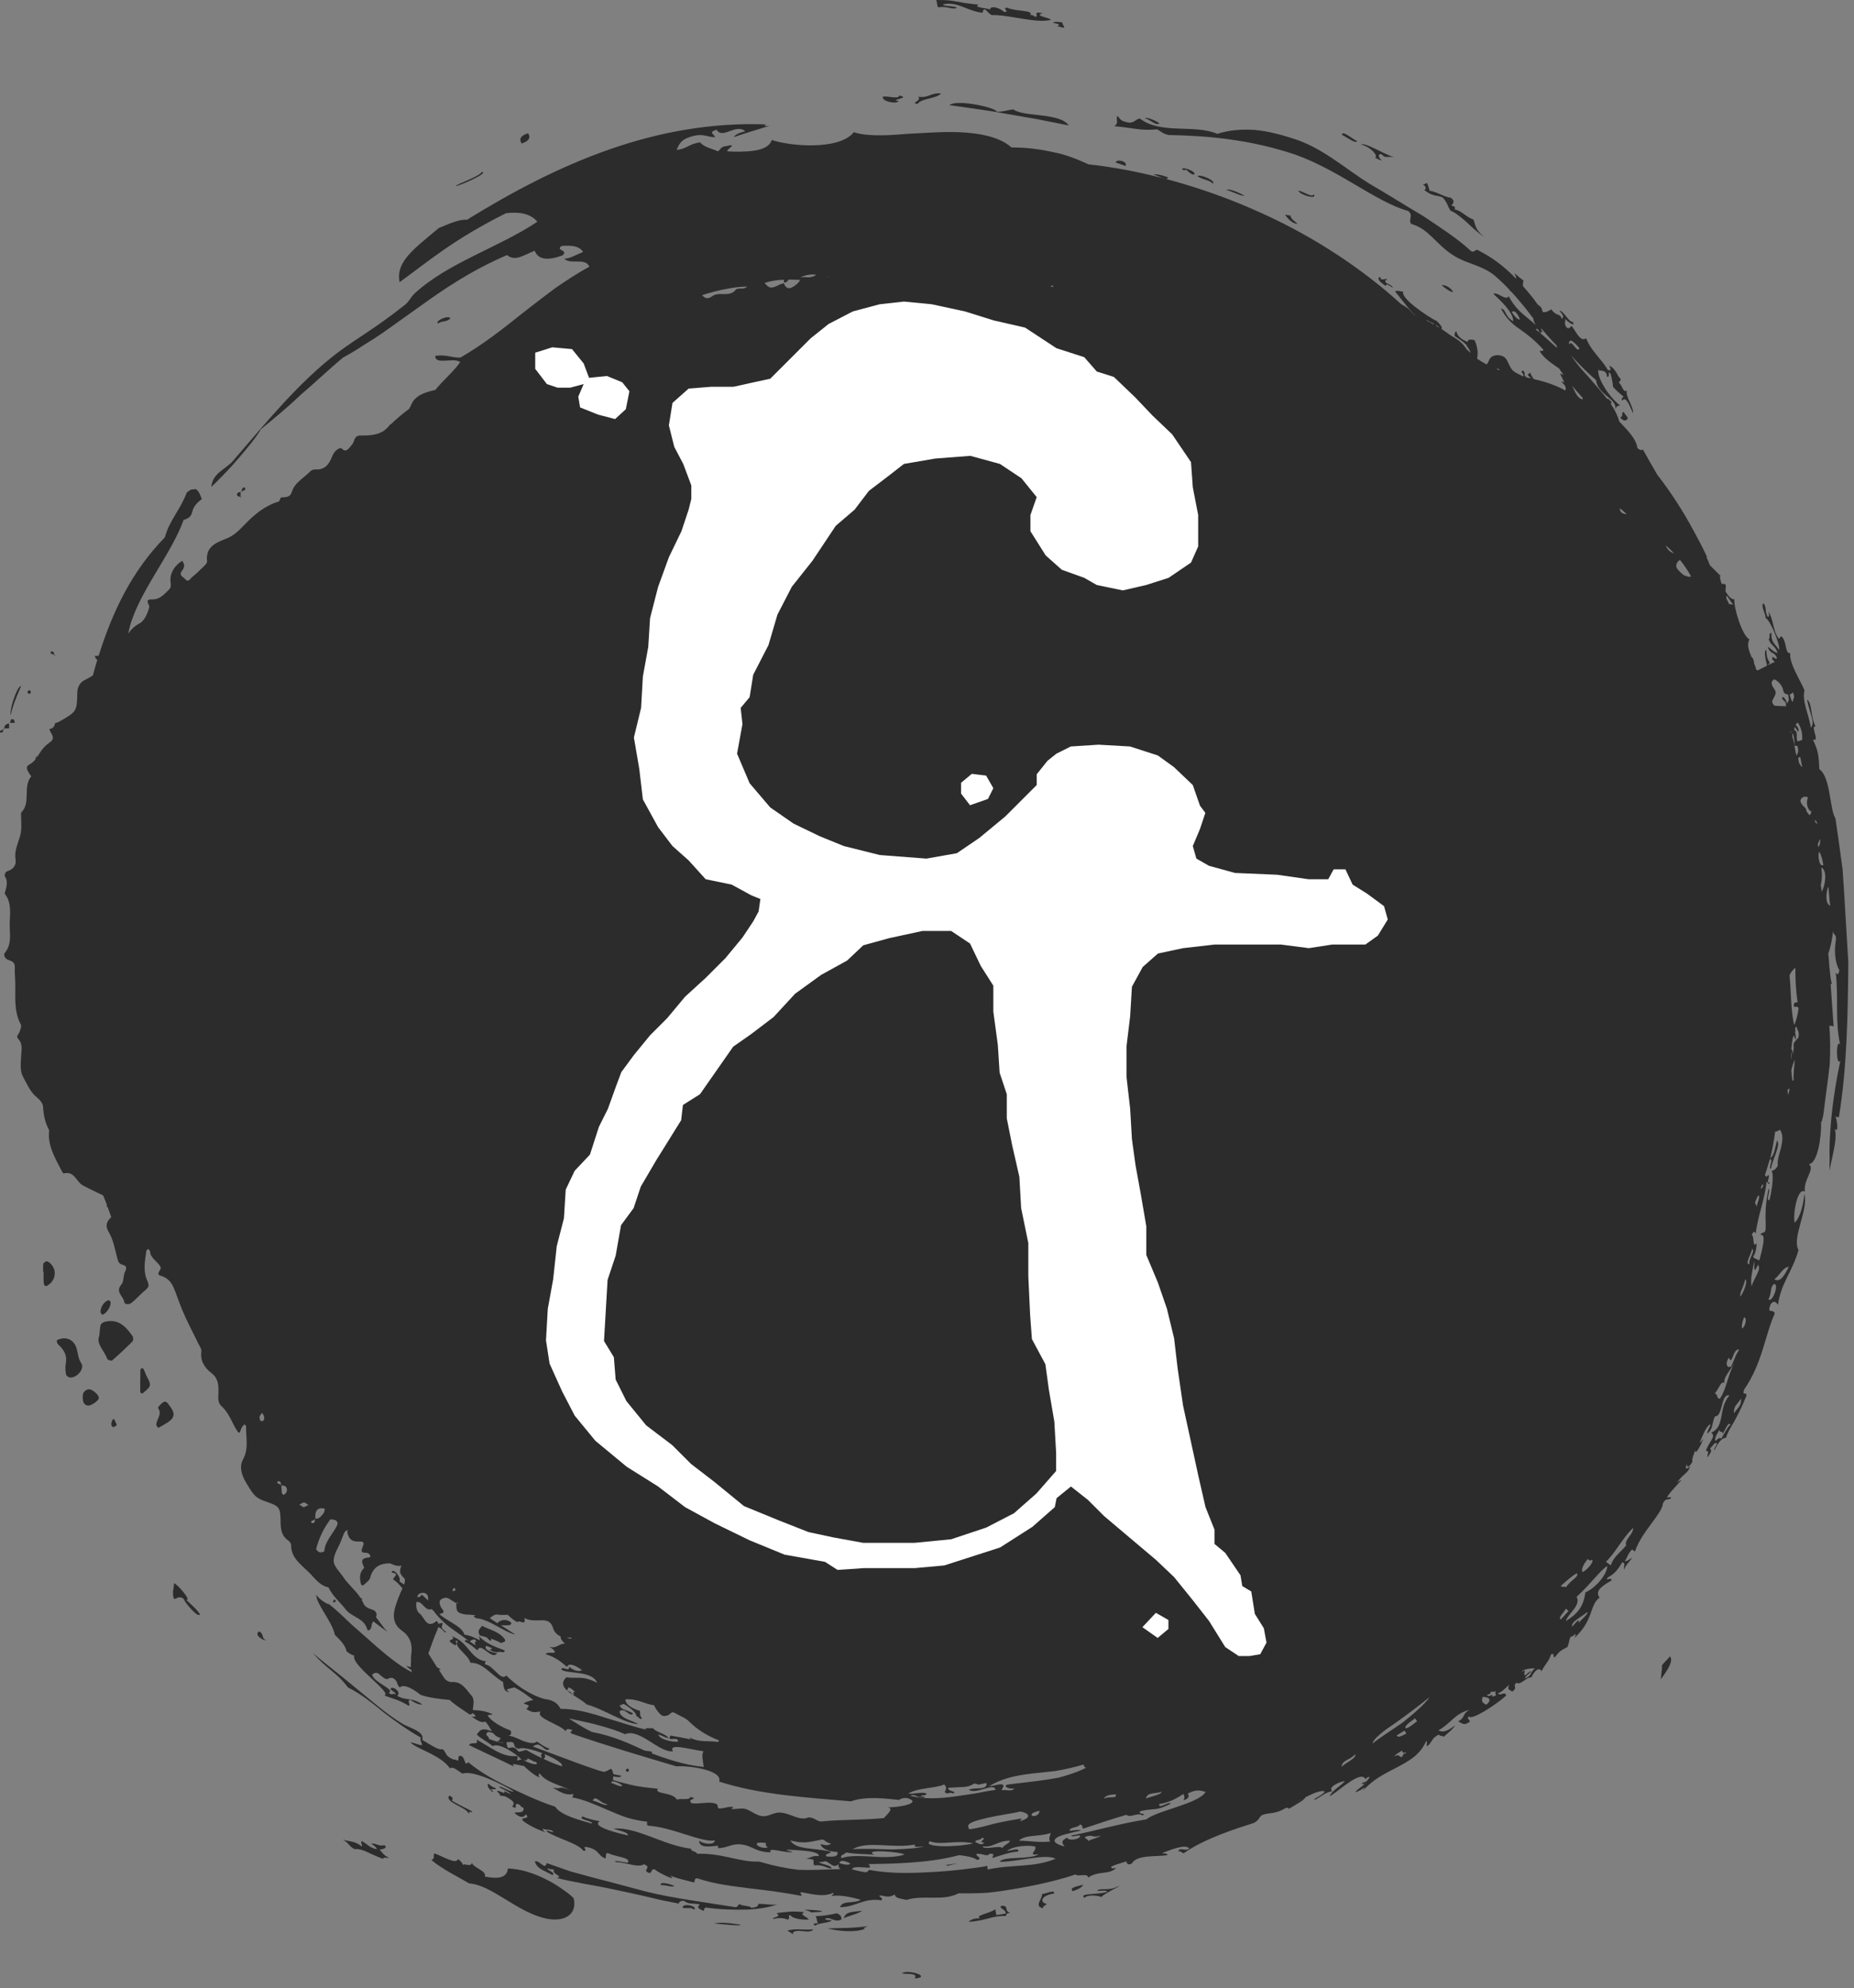 <svg width="124" height="133" viewBox="0 0 124 133" fill="none" xmlns="http://www.w3.org/2000/svg">
<rect x="0" y="0" width="124" height="133" fill="#808080" stroke="none"/>
<path fill-rule="evenodd" clip-rule="evenodd" d="M7.018 88.412C6.908 88.442 6.768 88.522 6.738 88.612C6.678 88.782 6.688 88.972 6.638 89.372C6.408 89.862 6.968 90.332 7.178 90.902C7.208 90.972 7.448 91.042 7.498 91.002C7.968 90.592 8.418 90.172 8.858 89.732C8.918 89.672 8.928 89.462 8.868 89.382C8.428 88.742 7.918 88.192 7.018 88.412Z" fill="#2C2C2C"/>
<path fill-rule="evenodd" clip-rule="evenodd" d="M5.119 90.182C4.989 89.762 4.659 89.462 4.139 89.532C4.029 89.572 3.899 89.582 3.809 89.652C3.779 89.672 3.819 89.872 3.879 89.922C4.269 90.272 4.509 90.652 4.399 91.212C4.349 91.442 4.379 91.702 4.419 91.942C4.429 92.022 4.579 92.132 4.679 92.142C5.149 92.182 5.679 91.552 5.439 91.192C5.219 90.862 5.219 90.522 5.119 90.182Z" fill="#2C2C2C"/>
<path fill-rule="evenodd" clip-rule="evenodd" d="M11.328 94.012C11.228 93.892 11.128 93.672 10.918 93.792C10.768 93.882 10.538 94.152 10.568 94.182C10.888 94.612 10.428 94.952 10.458 95.332C10.458 95.382 10.528 95.432 10.588 95.512C10.729 95.432 10.868 95.352 11.008 95.272C11.698 94.882 11.778 94.592 11.328 94.012Z" fill="#2C2C2C"/>
<path fill-rule="evenodd" clip-rule="evenodd" d="M3.139 84.371C3.069 84.352 2.919 84.462 2.899 84.531C2.869 84.712 2.889 84.901 2.889 85.091C2.899 85.091 2.909 85.091 2.919 85.091C2.919 85.341 2.899 85.591 2.929 85.841C2.949 86.001 3.059 86.061 3.159 86.001C3.499 85.791 3.689 85.492 3.659 85.072C3.639 84.811 3.389 84.431 3.139 84.371Z" fill="#2C2C2C"/>
<path fill-rule="evenodd" clip-rule="evenodd" d="M33.789 109.782C33.799 109.782 33.779 109.682 33.759 109.642C33.369 109.122 32.749 109.022 32.239 108.752C32.119 108.922 32.019 109.012 32.009 109.102C31.999 109.202 32.059 109.392 32.119 109.402C32.269 109.442 32.419 109.482 32.559 109.532C32.629 109.612 32.699 109.692 32.819 109.762C32.869 109.702 32.849 109.652 32.819 109.602C33.039 109.682 33.259 109.762 33.469 109.882C33.539 109.932 33.689 109.832 33.789 109.782Z" fill="#2C2C2C"/>
<path fill-rule="evenodd" clip-rule="evenodd" d="M6.039 92.942C5.839 92.872 5.559 93.072 5.539 93.312C5.499 93.762 5.619 94.002 5.899 94.022C6.089 94.032 6.559 93.722 6.609 93.542C6.649 93.382 6.329 93.032 6.039 92.942Z" fill="#2C2C2C"/>
<path fill-rule="evenodd" clip-rule="evenodd" d="M9.619 91.612C9.599 91.562 9.539 91.532 9.499 91.502C9.459 91.552 9.389 91.592 9.389 91.642C9.379 92.122 9.379 92.602 9.379 93.072C9.379 93.122 9.429 93.202 9.479 93.212C9.529 93.222 9.589 93.162 9.629 93.122C10.109 92.742 10.129 92.642 9.829 92.092C9.749 91.942 9.699 91.772 9.619 91.612Z" fill="#2C2C2C"/>
<path fill-rule="evenodd" clip-rule="evenodd" d="M7.398 87.112C7.388 87.062 7.318 86.972 7.288 86.972C6.998 86.992 6.688 87.462 6.728 87.792C6.738 87.842 6.798 87.892 6.838 87.942C7.078 87.912 7.428 87.412 7.398 87.112Z" fill="#2C2C2C"/>
<path fill-rule="evenodd" clip-rule="evenodd" d="M7.499 95.021C7.449 95.181 7.379 95.341 7.579 95.471C7.659 95.421 7.809 95.351 7.809 95.331C7.769 95.181 7.689 95.041 7.619 94.901C7.579 94.941 7.519 94.971 7.499 95.021Z" fill="#2C2C2C"/>
<path fill-rule="evenodd" clip-rule="evenodd" d="M37.64 118.552C37.75 118.552 37.85 118.462 37.96 118.422C37.86 118.372 37.75 118.282 37.65 118.282C37.62 118.282 37.59 118.302 37.56 118.312C37.39 118.202 37.15 118.102 37.09 118.212C37.19 118.262 37.22 118.332 37.17 118.412C37.31 118.472 37.42 118.502 37.52 118.522C37.55 118.532 37.59 118.552 37.64 118.552Z" fill="#2C2C2C"/>
<path fill-rule="evenodd" clip-rule="evenodd" d="M16.259 32.622C16.199 32.662 16.169 32.772 16.139 32.862C16.229 32.842 16.339 32.822 16.379 32.762C16.459 32.662 16.369 32.562 16.259 32.622Z" fill="#2C2C2C"/>
<path fill-rule="evenodd" clip-rule="evenodd" d="M16.15 32.861C16.13 32.861 16.11 32.871 16.1 32.871C16.1 32.881 16.1 32.901 16.1 32.911C16.11 32.911 16.12 32.911 16.14 32.901C16.14 32.891 16.14 32.871 16.15 32.861Z" fill="#2C2C2C"/>
<path fill-rule="evenodd" clip-rule="evenodd" d="M15.86 33.141C15.87 33.191 15.999 33.211 16.09 33.241C16.09 33.131 16.09 33.021 16.09 32.911C15.96 32.931 15.809 32.951 15.86 33.141Z" fill="#2C2C2C"/>
<path fill-rule="evenodd" clip-rule="evenodd" d="M16.1 33.241C16.1 33.261 16.1 33.271 16.1 33.291C16.11 33.291 16.12 33.291 16.12 33.291C16.12 33.281 16.13 33.271 16.13 33.261C16.12 33.251 16.11 33.241 16.1 33.241Z" fill="#2C2C2C"/>
<path fill-rule="evenodd" clip-rule="evenodd" d="M3.399 43.582C3.389 43.582 3.379 43.692 3.389 43.702C3.469 43.742 3.549 43.772 3.629 43.802C3.609 43.672 3.599 43.542 3.399 43.582Z" fill="#2C2C2C"/>
<path fill-rule="evenodd" clip-rule="evenodd" d="M3.629 43.802C3.629 43.822 3.639 43.842 3.639 43.862C3.659 43.862 3.669 43.862 3.689 43.862C3.689 43.842 3.679 43.832 3.679 43.812C3.659 43.812 3.649 43.802 3.629 43.802Z" fill="#2C2C2C"/>
<path fill-rule="evenodd" clip-rule="evenodd" d="M1.949 46.432C1.989 46.392 2.039 46.352 2.079 46.312C2.009 46.132 1.919 46.122 1.829 46.302C1.819 46.312 1.909 46.382 1.949 46.432Z" fill="#2C2C2C"/>
<path fill-rule="evenodd" clip-rule="evenodd" d="M0.768 48.112C0.718 48.122 0.698 48.252 0.668 48.352C0.778 48.352 0.888 48.352 0.988 48.352C0.968 48.222 0.958 48.072 0.768 48.112Z" fill="#2C2C2C"/>
<path fill-rule="evenodd" clip-rule="evenodd" d="M0.289 48.731C0.269 48.731 0.259 48.731 0.239 48.731C0.239 48.751 0.229 48.771 0.229 48.791C0.249 48.781 0.269 48.772 0.279 48.772C0.279 48.752 0.289 48.741 0.289 48.731Z" fill="#2C2C2C"/>
<path fill-rule="evenodd" clip-rule="evenodd" d="M0.609 48.392C0.409 48.422 0.299 48.522 0.279 48.722C0.389 48.722 0.499 48.722 0.609 48.722C0.609 48.622 0.609 48.512 0.609 48.392Z" fill="#2C2C2C"/>
<path fill-rule="evenodd" clip-rule="evenodd" d="M0.229 48.792C0.149 48.822 0.079 48.852 0.009 48.892C-0.011 48.902 0.009 49.002 0.009 49.002C0.199 49.032 0.209 48.912 0.229 48.792Z" fill="#2C2C2C"/>
<path fill-rule="evenodd" clip-rule="evenodd" d="M22.36 107.192C22.4 107.162 22.46 107.122 22.46 107.092C22.46 107.052 22.4 107.012 22.37 106.972C22.33 107.022 22.3 107.082 22.26 107.132C22.3 107.162 22.33 107.182 22.36 107.192Z" fill="#2C2C2C"/>
<path fill-rule="evenodd" clip-rule="evenodd" d="M28.259 108.962C28.319 109.102 28.399 109.132 28.469 109.032C28.489 109.002 28.479 108.952 28.479 108.912C28.439 108.892 28.399 108.842 28.379 108.852C28.329 108.882 28.249 108.942 28.259 108.962Z" fill="#2C2C2C"/>
<path fill-rule="evenodd" clip-rule="evenodd" d="M35.068 117.651C35.068 117.691 35.128 117.731 35.168 117.771C35.208 117.731 35.258 117.701 35.298 117.661C35.258 117.621 35.218 117.571 35.178 117.531C35.138 117.581 35.078 117.611 35.068 117.651Z" fill="#2C2C2C"/>
<path fill-rule="evenodd" clip-rule="evenodd" d="M42.08 118.412C42.05 118.372 41.999 118.292 41.989 118.292C41.819 118.352 41.809 118.442 41.969 118.522C41.989 118.542 42.05 118.452 42.08 118.412Z" fill="#2C2C2C"/>
<path fill-rule="evenodd" clip-rule="evenodd" d="M102.999 22.361C103.189 22.051 103.089 21.621 102.649 21.111C102.319 21.371 102.939 21.951 102.999 22.361Z" fill="#2C2C2C"/>
<path fill-rule="evenodd" clip-rule="evenodd" d="M60.109 6.752C59.359 6.682 61.029 6.552 60.13 6.392C60.15 6.652 59.37 6.412 59.059 6.462C58.9 6.752 59.95 7.012 60.109 6.752Z" fill="#2C2C2C"/>
<path fill-rule="evenodd" clip-rule="evenodd" d="M35.319 8.911C34.769 9.091 34.719 9.331 34.889 9.601C35.429 9.421 35.489 9.181 35.319 8.911Z" fill="#2C2C2C"/>
<path fill-rule="evenodd" clip-rule="evenodd" d="M67.768 7.322C67.378 7.352 67.098 7.492 66.658 7.472C66.668 7.212 64.008 6.612 63.498 7.032C64.878 7.232 66.148 7.392 67.418 7.632C68.058 7.742 68.698 7.852 69.378 7.972C70.048 8.102 70.738 8.242 71.478 8.392C71.188 7.962 70.478 7.832 69.738 7.732C68.998 7.632 68.218 7.612 67.768 7.322Z" fill="#2C2C2C"/>
<path fill-rule="evenodd" clip-rule="evenodd" d="M62.939 6.252C62.219 6.182 62.169 6.572 61.409 6.472C61.679 6.772 60.829 6.872 61.369 6.952C61.649 6.552 62.619 6.622 62.939 6.252Z" fill="#2C2C2C"/>
<path fill-rule="evenodd" clip-rule="evenodd" d="M0.719 47.802C0.939 46.922 1.209 46.382 1.409 45.902C1.259 45.862 1.039 46.382 0.869 46.892C0.709 47.402 0.669 47.912 0.719 47.802Z" fill="#2C2C2C"/>
<path fill-rule="evenodd" clip-rule="evenodd" d="M29.289 21.642C29.619 21.422 29.759 21.592 30.119 21.312C30.079 21.032 29.069 21.442 29.289 21.642Z" fill="#2C2C2C"/>
<path fill-rule="evenodd" clip-rule="evenodd" d="M70.698 1.751L71.158 1.861C71.218 1.721 71.018 1.651 71.068 1.511C70.778 1.451 70.538 1.441 70.418 1.521C70.878 1.611 70.948 1.671 70.698 1.751Z" fill="#2C2C2C"/>
<path fill-rule="evenodd" clip-rule="evenodd" d="M74.619 10.871L75.279 11.101C75.449 10.781 74.659 10.611 74.619 10.871Z" fill="#2C2C2C"/>
<path fill-rule="evenodd" clip-rule="evenodd" d="M77.548 8.262C77.458 8.152 76.708 7.782 76.568 7.922C76.958 7.982 77.258 8.422 77.548 8.262Z" fill="#2C2C2C"/>
<path fill-rule="evenodd" clip-rule="evenodd" d="M78.109 11.862C77.709 11.702 77.369 11.632 77.139 11.682C77.459 11.732 78.109 12.182 78.109 11.862Z" fill="#2C2C2C"/>
<path fill-rule="evenodd" clip-rule="evenodd" d="M79.839 11.682C80.009 11.582 79.709 11.402 79.439 11.312C79.159 11.232 78.909 11.222 79.189 11.402C79.389 11.222 79.479 11.632 79.839 11.682Z" fill="#2C2C2C"/>
<path fill-rule="evenodd" clip-rule="evenodd" d="M80.1 11.802C80.65 12.102 80.78 11.992 81.13 12.282C81.33 12.052 80.11 11.592 80.1 11.802Z" fill="#2C2C2C"/>
<path fill-rule="evenodd" clip-rule="evenodd" d="M86.779 14.952C86.499 14.722 86.399 14.712 86.279 14.382C86.229 14.472 86.029 14.322 85.959 14.372C86.039 14.522 86.479 15.032 86.779 14.952Z" fill="#2C2C2C"/>
<path fill-rule="evenodd" clip-rule="evenodd" d="M90.778 9.442C90.438 9.302 89.778 8.682 89.748 9.012C90.138 9.222 90.638 9.622 90.778 9.442Z" fill="#2C2C2C"/>
<path fill-rule="evenodd" clip-rule="evenodd" d="M90.529 19.021C90.949 19.341 91.289 19.662 91.559 19.971C91.629 19.752 90.819 19.061 90.529 19.021Z" fill="#2C2C2C"/>
<path fill-rule="evenodd" clip-rule="evenodd" d="M96.418 19.081C96.708 19.321 96.978 19.511 97.188 19.551C97.068 19.241 96.608 19.021 96.418 19.081Z" fill="#2C2C2C"/>
<path fill-rule="evenodd" clip-rule="evenodd" d="M98.01 23.631C97.73 23.341 97.24 23.021 97.39 22.841C97.61 22.981 97.94 23.471 98.08 23.361C97.59 22.491 96.44 22.271 95.6 21.651C96.01 22.311 97.45 23.361 98.01 23.631Z" fill="#2C2C2C"/>
<path fill-rule="evenodd" clip-rule="evenodd" d="M108.359 27.912C108.619 28.282 108.899 28.092 108.859 27.922L108.579 27.552C108.399 27.612 108.619 27.872 108.359 27.912Z" fill="#2C2C2C"/>
<path fill-rule="evenodd" clip-rule="evenodd" d="M110.948 34.841C110.278 34.221 110.488 33.821 109.858 33.201C109.828 33.491 110.608 35.081 110.948 34.841Z" fill="#2C2C2C"/>
<path fill-rule="evenodd" clip-rule="evenodd" d="M114.089 41.082C114.209 41.012 114.329 41.012 114.439 41.092C114.019 40.332 113.909 39.622 113.429 39.042C113.479 39.292 112.969 38.952 112.809 38.502C112.739 38.562 112.599 38.582 112.659 38.742C113.199 39.642 113.929 39.792 114.089 41.082Z" fill="#2C2C2C"/>
<path fill-rule="evenodd" clip-rule="evenodd" d="M114.77 40.612L115.05 41.332C115.36 41.452 114.91 40.282 114.77 40.612Z" fill="#2C2C2C"/>
<path fill-rule="evenodd" clip-rule="evenodd" d="M114.568 42.531C114.668 42.461 114.858 42.471 114.808 42.261C114.388 42.401 114.798 41.411 114.328 41.471C114.428 41.841 114.458 41.971 114.568 42.531Z" fill="#2C2C2C"/>
<path fill-rule="evenodd" clip-rule="evenodd" d="M109.829 99.781C109.559 99.941 109.689 100.161 109.309 100.561C109.419 100.881 109.989 100.581 109.929 100.221C109.799 100.361 109.659 100.471 109.529 100.521C109.479 100.371 109.949 99.901 109.829 99.781Z" fill="#2C2C2C"/>
<path fill-rule="evenodd" clip-rule="evenodd" d="M86.188 121.002C86.778 120.632 87.368 120.362 87.308 120.142C86.888 120.582 86.088 120.702 85.828 121.002C86.008 120.922 86.178 120.862 86.188 121.002Z" fill="#2C2C2C"/>
<path fill-rule="evenodd" clip-rule="evenodd" d="M71.75 126.501C72.1 126.381 72.38 126.251 72.44 126.071C72.05 126.181 71.48 126.251 71.75 126.501Z" fill="#2C2C2C"/>
<path fill-rule="evenodd" clip-rule="evenodd" d="M58.02 128.842C56.86 129.002 56.28 128.942 55.35 129.002C56.12 129.172 57.19 129.292 57.87 129.012C57.59 128.982 57.93 128.922 58.02 128.842Z" fill="#2C2C2C"/>
<path fill-rule="evenodd" clip-rule="evenodd" d="M56.43 128.312C56.77 128.142 57.35 128.042 57.66 127.812C56.94 127.902 56.57 127.862 56.43 128.312Z" fill="#2C2C2C"/>
<path fill-rule="evenodd" clip-rule="evenodd" d="M55.188 128.351C55.508 128.161 55.828 128.641 56.278 128.391C56.298 128.191 56.188 128.061 55.958 127.981C55.528 128.071 55.128 128.161 54.558 128.171C54.688 128.461 54.578 128.371 54.708 128.651C54.458 128.621 54.288 128.741 54.548 128.801C54.748 128.591 55.468 128.661 55.638 128.441C55.468 128.431 55.218 128.451 55.188 128.351Z" fill="#2C2C2C"/>
<path fill-rule="evenodd" clip-rule="evenodd" d="M52.658 129.132C53.438 129.622 52.698 129.242 53.288 129.162C53.658 129.112 54.188 129.342 54.398 129.052C53.678 129.122 53.328 128.972 52.658 129.132Z" fill="#2C2C2C"/>
<path fill-rule="evenodd" clip-rule="evenodd" d="M47.77 128.661C48.3 128.711 49.65 128.861 49.52 128.741C48.819 128.631 48.169 128.561 47.77 128.661Z" fill="#2C2C2C"/>
<path fill-rule="evenodd" clip-rule="evenodd" d="M45.669 127.622C46.059 127.672 46.169 127.552 46.449 127.742C46.649 127.452 45.569 127.282 45.669 127.622Z" fill="#2C2C2C"/>
<path fill-rule="evenodd" clip-rule="evenodd" d="M44.19 126.092C44.72 126.102 44.83 126.252 45.11 126.162C45.01 126.082 44.1 125.792 44.19 126.092Z" fill="#2C2C2C"/>
<path fill-rule="evenodd" clip-rule="evenodd" d="M42.398 117.121C42.798 117.221 43.208 117.521 43.568 117.411L43.618 117.181C43.098 117.041 42.838 117.161 42.398 117.121Z" fill="#2C2C2C"/>
<path fill-rule="evenodd" clip-rule="evenodd" d="M36.26 118.422C36.74 118.482 36.95 118.712 37.22 118.682C37.12 118.632 37.09 118.562 37.14 118.482C36.73 118.332 36.27 118.122 36.26 118.422Z" fill="#2C2C2C"/>
<path fill-rule="evenodd" clip-rule="evenodd" d="M33.248 119.842C33.398 119.932 33.428 120.022 33.458 120.112C34.108 120.172 34.328 120.262 34.818 120.272C34.218 119.992 34.118 120.042 33.738 119.792C33.848 120.142 33.258 119.642 33.248 119.842Z" fill="#2C2C2C"/>
<path fill-rule="evenodd" clip-rule="evenodd" d="M31.09 109.802C31.48 109.992 31.69 110.192 31.93 110.392C32.19 109.782 32.84 111.072 33.25 110.602C32.96 110.532 32.3 110.372 32.52 110.072C33.01 110.032 33.62 110.812 33.77 110.402C33 110.122 32.5 109.922 32.01 109.422C32.32 110.022 31.56 109.542 31.82 110.052C31.58 109.962 31.13 109.492 31.09 109.802Z" fill="#2C2C2C"/>
<path fill-rule="evenodd" clip-rule="evenodd" d="M17.339 109.122C16.979 109.332 17.489 109.682 17.789 109.732C17.409 109.472 17.719 109.372 17.339 109.122Z" fill="#2C2C2C"/>
<path fill-rule="evenodd" clip-rule="evenodd" d="M12.449 107.001C12.849 107.131 11.919 106.001 11.639 105.901C11.629 106.251 11.489 106.551 11.639 106.961C11.849 106.921 12.009 106.721 12.289 106.951C12.319 107.141 13.239 108.261 13.379 107.991C13.129 107.591 12.789 107.351 12.449 107.001Z" fill="#2C2C2C"/>
<path fill-rule="evenodd" clip-rule="evenodd" d="M35.238 113.112C35.248 113.112 35.258 113.112 35.268 113.122C35.258 113.112 35.248 113.112 35.248 113.102L35.238 113.112Z" fill="#2C2C2C"/>
<path fill-rule="evenodd" clip-rule="evenodd" d="M63.309 124.742L63.319 124.812C63.569 124.752 63.809 124.692 64.049 124.632C63.799 124.672 63.559 124.702 63.309 124.742Z" fill="#2C2C2C"/>
<path fill-rule="evenodd" clip-rule="evenodd" d="M123.619 64.382C123.519 62.672 123.419 60.982 123.319 59.362C123.289 58.952 123.259 58.552 123.239 58.162C123.189 57.762 123.129 57.372 123.079 56.992C122.969 56.222 122.869 55.472 122.759 54.742C122.369 54.162 122.439 51.952 121.679 51.452C121.639 50.572 121.629 50.262 121.249 49.462C121.769 49.682 121.049 48.522 121.429 48.592C121.079 47.942 121.219 47.022 120.859 46.792C121.039 47.752 121.419 48.292 121.119 48.672C120.969 47.762 120.509 46.882 120.689 46.182C120.419 45.512 119.639 44.342 119.739 43.692C119.369 43.752 119.519 42.872 119.149 42.572C118.999 42.562 119.039 42.862 118.929 42.662C118.559 42.152 118.609 41.322 118.259 40.912C118.319 41.092 118.369 41.262 118.229 41.262C118.009 40.842 118.189 40.782 117.969 40.362C117.709 40.422 118.089 41.042 118.089 41.332C118.439 41.532 119.089 43.192 118.989 43.472C118.679 43.022 118.439 42.932 118.479 42.342C118.239 42.322 118.439 42.692 118.289 42.752C118.469 43.232 118.719 43.152 118.889 43.672C118.649 43.652 118.449 43.372 118.229 43.272C118.399 43.802 118.669 43.542 118.849 44.022C118.759 44.212 118.439 43.682 118.549 44.132C118.619 44.172 118.659 44.232 118.689 44.302C118.639 44.312 118.599 44.322 118.549 44.342C118.449 44.392 118.359 44.442 118.259 44.492C118.279 44.422 118.309 44.382 118.379 44.352C118.129 43.962 118.179 43.872 118.129 43.462C117.949 43.542 118.099 44.182 118.189 44.522C117.979 44.632 117.769 44.742 117.559 44.842C117.549 44.852 117.499 44.822 117.459 44.782C117.429 44.642 117.379 44.512 117.319 44.372C117.309 44.212 117.279 44.052 117.139 43.932C116.959 43.502 116.819 43.092 117.009 42.772C116.509 42.522 115.939 40.592 115.999 40.082C115.809 40.122 115.589 39.872 115.409 39.562C115.409 39.452 115.409 39.342 115.429 39.232C115.449 39.082 115.329 39.032 115.159 39.062C115.049 38.782 114.999 38.552 115.069 38.512C114.839 38.292 114.609 38.062 114.369 37.822C114.289 37.632 114.219 37.442 114.129 37.262C114.149 37.262 114.169 37.272 114.179 37.272C113.889 36.642 113.579 36.062 113.269 35.492C113.259 35.482 113.259 35.472 113.249 35.462C112.559 34.172 111.749 32.922 110.849 31.762C110.539 31.232 110.219 30.682 109.879 30.062C109.769 30.152 109.649 30.092 109.509 29.962C109.449 29.362 108.819 28.742 108.309 28.202C108.189 27.792 107.989 27.392 107.729 27.012C107.749 26.982 107.769 26.952 107.799 26.922C107.619 26.692 107.539 26.652 107.489 26.682C107.409 26.582 107.329 26.482 107.249 26.382C106.909 25.972 106.539 25.562 106.189 25.152C105.819 24.762 105.479 24.362 105.199 23.952C104.349 22.622 103.509 21.262 102.549 19.962C101.559 18.712 100.429 17.532 98.949 16.792C98.659 16.552 98.639 16.972 98.369 16.782C97.509 15.972 96.349 15.232 95.189 14.452C93.979 13.742 92.779 12.972 91.629 12.312C90.029 11.322 88.629 10.042 86.829 9.382C85.769 9.022 84.819 8.772 83.929 8.692C83.029 8.632 82.199 8.702 81.419 8.952C79.859 8.292 77.649 9.012 76.239 7.932C75.889 7.972 75.859 8.332 75.279 8.152C74.869 8.062 74.909 7.872 74.719 7.752C74.619 8.192 74.859 8.142 74.539 8.442C75.749 8.542 76.279 8.762 77.379 8.652C77.649 8.772 77.719 8.932 78.159 9.032C80.609 9.072 83.529 9.302 86.599 10.332C89.559 11.372 92.009 13.502 94.179 14.112C94.579 14.432 94.149 14.672 94.389 14.982C95.579 15.302 96.059 16.382 97.239 17.102C98.049 17.632 99.049 17.712 99.929 18.402C100.789 19.132 101.389 19.842 102.009 20.592C102.599 21.362 103.209 22.172 104.109 23.112C104.119 23.162 104.129 23.222 104.139 23.272C103.709 22.912 103.399 22.572 102.719 22.042C102.819 21.872 103.079 22.292 103.189 22.192C102.689 21.672 102.249 21.352 101.869 21.022C101.489 20.692 101.189 20.342 100.909 19.822C100.699 20.142 100.149 19.502 99.879 19.652C100.469 20.212 101.209 20.902 101.209 21.492C100.639 21.182 100.729 20.662 100.389 20.642C100.749 21.322 101.169 21.692 101.669 22.032C102.159 22.382 102.669 22.762 103.239 23.412C103.169 23.492 103.069 23.482 102.969 23.472C103.259 23.992 103.839 24.332 104.279 24.652C104.369 24.802 104.489 24.942 104.589 25.092C104.519 25.042 104.439 25.012 104.339 24.992C104.439 25.192 104.549 25.402 104.629 25.592C104.549 25.542 104.469 25.512 104.419 25.522C104.519 25.622 104.619 25.732 104.699 25.832C104.719 25.942 104.729 26.042 104.699 26.122C103.949 25.712 103.249 25.512 102.569 25.352C102.469 25.202 102.389 25.052 102.339 24.912L102.169 25.082C102.269 25.162 102.339 25.242 102.389 25.312C102.289 25.292 102.189 25.262 102.089 25.242C102.049 25.202 101.999 25.152 101.949 25.092C102.039 25.002 101.869 24.622 101.759 24.882C101.889 25.012 101.919 25.112 101.869 25.182C101.629 25.042 101.359 24.952 101.169 24.772C100.969 24.562 100.889 24.232 100.719 23.992C100.479 23.672 99.779 23.672 99.619 24.042C99.569 24.162 99.509 24.272 99.439 24.382C99.229 24.272 99.009 24.142 98.789 23.992C98.879 23.592 98.809 23.192 98.639 22.782C98.609 22.722 98.429 22.722 98.309 22.712C98.259 22.712 98.189 22.762 98.169 22.812C98.159 22.832 98.149 22.852 98.149 22.872C97.819 22.732 97.479 22.542 97.399 22.142C97.299 22.242 97.259 22.352 97.299 22.482C97.549 22.652 97.799 22.792 98.089 23.082C98.089 23.112 98.089 23.132 98.099 23.152C98.239 23.292 98.309 23.452 98.359 23.612C97.689 22.972 97.069 22.432 96.449 22.032C96.309 21.942 96.169 21.862 96.029 21.782C96.049 21.762 96.069 21.752 96.089 21.732C96.049 21.682 96.009 21.642 95.979 21.592C95.949 21.622 95.899 21.662 95.879 21.692C95.439 21.442 95.009 21.242 94.599 21.072C94.449 20.912 94.309 20.772 94.189 20.642C94.039 20.532 93.869 20.432 93.699 20.332C91.219 18.062 87.949 15.862 84.389 14.262C80.489 12.472 76.299 11.372 72.799 10.992C71.999 10.622 71.249 10.332 70.419 10.172C69.599 9.992 68.709 9.862 67.649 9.862C66.569 8.892 64.439 8.752 62.369 8.862C61.849 8.892 61.339 8.922 60.839 8.942C60.339 8.982 59.859 9.022 59.399 9.042C58.489 9.072 57.699 9.042 57.109 8.842C56.119 10.082 52.789 9.772 51.619 9.362C51.479 9.802 50.989 10.002 50.409 10.082C49.829 10.162 49.159 10.162 48.639 10.122C48.599 9.952 49.409 9.582 48.569 9.772C48.169 9.812 48.199 10.012 48.019 10.122C47.599 9.932 47.089 9.852 46.829 9.522C46.059 9.622 46.019 9.932 45.249 10.032C45.389 9.752 45.469 9.452 45.909 9.252C46.959 8.822 47.199 9.162 47.819 9.182C47.729 8.892 47.349 8.892 47.919 8.672C48.339 9.352 49.199 8.232 49.849 8.782C49.469 8.872 49.179 8.992 49.079 9.172C49.849 8.902 50.789 8.632 51.479 8.412C51.259 8.452 50.949 8.432 51.259 8.322C47.519 8.182 44.029 8.852 40.739 10.002C37.449 11.152 34.339 12.782 31.229 14.702C30.739 14.652 30.029 14.972 29.349 15.252C27.699 16.642 26.449 17.502 26.729 18.872C28.749 17.412 30.249 16.072 33.839 14.262C34.719 14.152 35.489 14.282 35.939 14.832C33.329 16.572 29.999 17.552 27.749 19.612C27.429 19.912 27.389 20.152 27.069 20.402C25.119 21.952 23.989 22.542 22.619 23.562C19.969 25.562 17.729 28.352 15.569 30.842C15.099 31.392 14.199 31.642 14.139 32.572C14.789 31.932 15.459 31.252 16.019 30.582C16.589 29.912 17.119 29.282 17.449 28.712C18.179 28.112 19.169 27.312 20.109 26.412C21.109 25.562 22.079 24.632 22.939 23.922C23.429 23.652 23.899 23.372 24.329 23.082C24.779 22.812 25.209 22.532 25.619 22.252C26.439 21.672 27.239 21.102 28.059 20.512C29.699 19.332 31.479 18.112 33.909 17.062C34.449 17.502 34.949 17.102 35.759 16.772C36.019 17.432 36.729 17.412 37.629 17.082C38.039 16.692 37.119 16.782 37.559 16.452C38.149 16.412 38.719 16.412 38.999 16.852C38.529 17.042 38.029 17.342 37.729 17.292C38.129 17.742 39.149 17.192 39.419 17.842C38.599 18.282 37.839 18.792 37.109 19.292C36.389 19.832 35.699 20.362 35.019 20.892C33.659 21.982 32.339 23.022 30.789 23.922C30.219 23.932 29.739 23.682 29.109 23.812C29.099 24.442 30.349 23.882 30.779 24.222C30.459 24.692 29.959 25.152 29.509 25.632C29.369 25.782 29.239 25.932 29.119 26.082C29.089 26.092 29.059 26.102 29.029 26.102C28.439 26.242 27.769 26.442 27.509 27.062C27.469 27.172 27.409 27.262 27.359 27.352C26.909 27.682 26.519 28.022 26.149 28.372C26.129 28.382 26.109 28.392 26.089 28.402C26.049 28.452 26.009 28.502 25.969 28.552C25.899 28.622 25.819 28.692 25.759 28.752C25.289 29.122 24.689 29.132 24.079 29.132C23.859 29.132 23.749 29.262 23.689 29.452C23.649 29.562 23.599 29.692 23.519 29.772C23.329 29.982 23.159 30.342 22.809 29.962C22.479 30.032 22.309 30.292 22.199 30.572C21.999 31.072 21.709 31.442 21.099 31.402C20.989 31.392 20.839 31.442 20.759 31.522C20.339 31.972 19.709 32.262 19.519 32.902C19.389 33.322 19.059 33.232 18.779 33.282C18.729 33.382 18.699 33.532 18.629 33.552C17.699 33.832 16.999 34.432 16.349 35.102C16.009 35.452 15.679 35.802 15.179 36.012C14.509 36.282 13.729 36.532 13.849 37.552C13.869 37.682 13.649 37.862 13.519 37.992C13.299 38.212 13.069 38.422 12.819 38.632C12.699 38.732 12.589 38.982 12.389 38.742C12.259 38.582 11.919 38.492 12.179 38.172C12.249 38.082 12.309 37.952 12.319 37.842C12.319 37.732 12.249 37.622 12.199 37.512C12.149 37.542 12.089 37.582 12.039 37.612C11.629 37.922 11.369 38.372 11.399 38.842C11.419 39.092 11.489 39.262 11.289 39.452C10.979 39.752 10.699 40.102 10.189 40.092C9.589 40.082 10.029 40.422 9.979 40.622C9.879 41.022 9.659 41.532 9.329 41.702C8.989 41.882 8.759 42.112 8.579 42.382C8.649 42.022 8.739 41.662 8.879 41.312C9.649 39.182 11.519 36.892 12.279 34.782C13.209 34.472 12.469 34.152 13.499 33.382C13.379 33.102 13.229 32.592 12.919 32.742C12.779 32.702 12.639 32.832 12.489 32.952C12.039 34.142 11.319 34.822 11.029 35.942C8.799 38.222 7.519 40.932 6.599 43.862C6.519 43.872 6.439 43.882 6.349 43.872C6.359 44.002 6.419 44.082 6.509 44.142C6.489 44.202 6.469 44.262 6.449 44.332C6.369 44.612 6.289 44.902 6.209 45.182C6.049 45.282 5.889 45.382 5.719 45.462C5.399 45.602 5.179 45.892 5.169 46.332C5.149 47.602 5.119 47.602 3.979 48.262C3.889 48.312 3.779 48.342 3.679 48.382C3.649 48.602 3.529 48.732 3.309 48.762C3.339 49.062 3.809 49.342 3.309 49.672C3.059 49.842 2.829 50.092 2.669 50.352C2.599 50.462 2.529 50.572 2.459 50.672C2.459 50.622 2.449 50.582 2.439 50.552C2.419 50.632 2.389 50.722 2.359 50.812C2.259 50.932 2.129 51.052 1.959 51.142C1.599 51.332 1.939 51.682 2.089 51.932C1.499 52.642 2.099 53.682 1.409 54.362C1.399 54.862 1.479 55.392 1.359 55.862C1.219 56.392 0.949 56.882 1.039 57.472C1.109 57.902 0.869 58.162 0.449 58.292C0.379 58.312 0.279 58.542 0.319 58.602C0.579 59.002 0.409 59.382 0.309 59.772C0.789 60.372 0.669 61.082 0.649 61.752C0.629 62.412 0.829 63.132 0.319 63.742C0.219 63.862 0.329 64.122 0.519 64.192C0.759 64.282 0.999 64.342 0.989 64.672C0.979 64.922 0.989 65.172 1.009 65.422C1.079 66.462 0.859 67.532 1.389 68.522C1.459 68.642 1.359 68.872 1.299 69.042C1.249 69.192 1.039 69.302 1.229 69.502C1.519 69.812 1.449 70.202 1.419 70.572C1.359 71.362 1.369 71.722 1.549 72.042C1.819 72.522 2.019 73.052 2.479 73.412C2.659 73.562 2.869 73.802 2.879 74.012C2.909 74.582 3.019 75.112 3.289 75.602C3.169 76.582 3.649 77.392 4.069 78.212C4.119 78.312 4.219 78.502 4.259 78.492C4.979 78.302 5.099 79.052 5.539 79.292C5.989 79.532 6.449 79.742 6.899 79.962C6.989 80.172 7.069 80.382 7.149 80.602C7.119 80.672 7.139 80.722 7.209 80.762C7.289 80.972 7.359 81.192 7.439 81.412C7.169 81.682 6.989 81.942 7.279 82.422C7.579 82.932 7.689 83.562 7.839 84.142C7.889 84.342 7.939 84.512 8.119 84.572C8.389 84.662 8.539 84.712 8.369 85.052C8.229 85.312 8.299 85.722 8.119 85.922C7.679 86.422 8.259 86.702 8.309 87.082C8.329 87.282 8.649 87.262 8.779 87.162C9.119 86.892 9.409 86.552 9.749 86.272C10.079 86.002 9.889 85.812 9.789 85.512C9.579 84.922 9.699 84.282 9.789 83.672C9.799 83.622 9.869 83.582 9.909 83.542C9.949 83.592 10.029 83.632 10.029 83.682C10.059 84.182 10.549 84.372 10.739 84.752C10.829 84.932 10.369 85.222 10.739 85.332C11.309 85.492 11.529 85.882 11.709 86.362C11.919 86.932 12.129 87.512 12.379 88.062C12.659 88.682 12.979 89.272 13.269 89.882C13.349 90.042 13.489 90.232 13.469 90.382C13.379 91.022 13.679 91.492 14.139 91.842C14.619 92.212 14.619 92.672 14.609 93.182C14.599 93.492 14.549 93.822 14.819 94.062C15.339 94.532 15.519 95.202 15.889 95.752C16.049 95.992 16.089 95.642 16.149 95.522C16.199 95.432 16.279 95.352 16.349 95.272C16.389 95.322 16.459 95.372 16.459 95.422C16.439 96.152 16.649 96.882 16.259 97.612C15.989 98.112 16.149 98.662 16.469 99.192C16.999 100.062 17.069 100.202 17.909 100.482C18.609 100.722 18.739 100.852 18.759 101.502C18.779 102.072 18.719 102.642 19.259 103.032C19.359 103.102 19.469 103.232 19.469 103.332C19.459 104.202 20.119 104.642 20.649 105.162C21.049 105.552 21.359 106.052 21.969 106.182C22.239 106.752 22.729 107.152 23.109 107.642C23.519 108.182 24.359 108.222 24.559 108.982C24.589 109.102 24.739 109.072 24.809 108.912C24.859 108.802 24.849 108.662 24.899 108.562C24.919 108.522 24.939 108.492 24.969 108.452C25.259 108.682 25.589 108.922 25.909 109.152C25.689 108.922 25.419 108.522 25.149 108.172C25.159 108.142 25.169 108.122 25.179 108.092C25.229 107.792 25.009 107.692 24.739 107.612C24.579 107.562 24.369 107.422 24.319 107.272C24.279 107.172 24.219 107.082 24.169 106.992C24.199 106.992 24.229 107.002 24.269 107.012C24.199 106.932 24.139 106.882 24.089 106.852C23.769 106.352 23.289 105.992 22.959 105.492C22.719 105.132 22.319 104.772 22.319 104.412C22.309 103.962 22.639 103.512 22.819 103.052C22.889 102.882 22.939 102.712 23.019 102.542C23.039 102.492 23.089 102.432 23.139 102.402C23.349 102.262 23.199 102.332 23.239 102.542C23.349 103.012 23.599 103.132 24.029 103.112C24.439 103.102 24.319 103.292 24.219 103.572C24.059 103.992 24.519 103.792 24.659 103.922C24.799 104.042 24.829 104.172 24.649 104.182C24.049 104.222 24.219 104.542 24.359 104.872C24.049 105.162 24.039 105.522 24.129 105.902C24.139 105.962 24.189 106.032 24.229 106.052C24.259 106.062 24.339 106.012 24.379 105.972C24.509 105.842 24.709 105.712 24.749 105.562C24.929 104.852 25.359 104.572 26.089 104.572C26.369 104.712 26.629 104.782 26.849 104.722C26.779 104.892 26.729 105.052 26.789 105.232C26.749 105.202 26.719 105.182 26.699 105.172C26.739 105.222 26.779 105.262 26.819 105.302C26.859 105.382 26.919 105.462 27.019 105.552C27.119 105.642 27.089 105.822 27.019 105.992C26.929 105.922 26.829 105.852 26.719 105.782C26.859 105.472 26.229 104.812 26.199 105.192C26.839 105.272 26.179 105.542 26.319 105.672C26.539 105.792 26.719 106.022 26.919 106.242C26.739 106.622 26.589 107.012 26.459 107.412C26.259 108.042 26.269 108.642 26.879 109.072C27.459 109.482 27.609 110.042 27.499 110.712C27.469 110.892 27.509 111.092 27.479 111.272C27.469 111.352 27.479 111.432 27.479 111.512C27.379 111.492 27.289 111.472 27.169 111.432C27.279 111.552 27.399 111.632 27.509 111.702C27.519 111.762 27.539 111.812 27.559 111.862C26.819 111.492 26.049 110.882 25.279 110.222C24.679 109.692 24.069 109.152 23.489 108.642C22.929 108.112 22.419 107.602 21.929 107.252C22.109 107.422 21.349 107.032 21.149 106.662C21.149 107.312 22.229 108.472 22.399 109.362C22.849 109.782 23.119 110.122 23.179 110.462C23.379 110.612 23.549 110.712 23.689 110.742C23.469 111.402 26.269 113.232 25.709 113.412C26.209 113.612 26.659 113.682 27.339 114.102C27.489 113.972 27.199 113.812 27.419 113.692C27.769 113.922 28.059 114.052 28.239 114.002C27.509 113.512 27.199 113.792 26.559 113.432C26.809 113.262 26.529 112.922 26.219 112.892C25.879 113.002 26.589 113.222 26.439 113.342C26.249 113.212 26.239 113.452 25.999 113.222C26.479 113.032 24.999 112.542 24.889 112.022C24.989 111.912 25.119 111.862 25.299 111.932C26.079 112.642 25.839 112.122 26.289 112.252C26.669 112.482 26.479 112.652 26.739 112.872C27.019 112.602 27.669 113.002 28.119 113.362C28.769 113.592 29.449 113.642 30.079 113.712C30.109 113.742 30.139 113.772 30.179 113.802C30.539 114.122 30.969 114.372 31.369 114.652C31.469 114.722 31.599 114.662 31.609 114.502C31.629 114.132 31.789 113.712 31.529 113.412C31.179 113.012 30.899 112.462 30.209 112.512C30.059 112.522 29.829 112.412 29.739 112.282C29.609 112.092 29.479 111.902 29.359 111.702C29.389 111.682 29.429 111.672 29.489 111.662C29.389 111.622 29.309 111.572 29.229 111.522C29.029 111.212 28.839 110.912 28.649 110.602C28.839 110.092 29.009 109.572 29.229 109.072C29.309 108.892 29.359 108.732 29.299 108.552C29.289 108.502 29.199 108.432 29.199 108.432C28.519 108.992 28.399 108.192 28.079 107.942C27.839 107.762 27.829 107.462 27.839 107.172C28.249 107.032 28.409 107.812 28.869 107.632C28.909 107.672 28.949 107.712 28.999 107.752C29.259 108.112 29.699 108.572 30.189 108.922C30.699 109.292 31.199 109.632 31.439 109.832C31.399 109.742 31.669 109.632 31.769 109.672C32.029 110.062 33.369 110.242 32.739 110.342C33.149 110.622 33.329 110.492 33.569 110.462C32.569 110.072 31.789 109.422 31.059 109.342C30.939 108.892 30.309 108.612 29.839 108.302C29.659 108.182 29.499 108.072 29.379 107.962C29.459 107.952 29.549 107.912 29.629 107.882C29.649 107.872 29.679 107.782 29.659 107.752C29.599 107.642 29.499 107.552 29.459 107.432C29.399 107.262 29.339 107.062 29.549 106.952C29.709 106.862 29.889 106.832 30.069 106.962C30.209 107.062 30.359 107.142 30.509 107.232C30.529 107.412 30.499 107.632 30.599 107.772C30.679 107.892 30.899 107.952 31.069 107.982C31.319 108.022 31.579 107.992 31.819 108.062C31.699 108.112 31.569 108.092 31.869 108.252C31.989 108.252 32.109 108.272 32.239 108.312C32.289 108.342 32.339 108.352 32.379 108.362C33.089 108.612 33.919 109.242 34.459 109.332C34.129 109.122 33.809 108.912 33.499 108.712C33.689 108.722 33.879 108.722 34.069 108.712C34.119 108.712 34.169 108.642 34.199 108.602C34.209 108.582 34.169 108.512 34.139 108.492C33.879 108.312 33.609 108.322 33.339 108.492C33.309 108.512 33.299 108.552 33.279 108.582C33.099 108.472 32.929 108.352 32.759 108.232C32.929 108.112 33.089 107.962 33.289 108.002C33.509 108.042 33.729 108.022 33.959 108.012C34.159 108.212 34.379 108.402 34.619 108.512C34.689 108.312 35.059 108.702 35.089 108.422C35.109 108.352 35.089 108.282 35.059 108.222C35.429 108.422 35.799 108.392 36.189 108.382C36.589 108.372 36.849 108.442 36.999 108.922C37.069 109.162 37.249 109.352 37.499 109.462C37.469 109.602 37.599 109.772 37.789 109.942C37.389 109.922 37.229 110.312 36.729 110.152C36.939 110.262 37.089 110.382 37.119 110.512C36.959 110.632 36.609 110.462 36.489 110.652C36.959 110.772 37.459 111.072 37.919 111.502C38.079 111.112 38.739 111.582 38.929 111.712C38.699 111.852 38.359 111.742 38.059 111.482C38.129 111.912 37.559 111.372 37.549 111.682C37.979 111.992 39.589 111.722 39.939 112.562C38.919 112.042 38.579 112.312 37.879 112.192C37.529 112.542 37.639 112.822 37.929 113.082L38.019 112.872C38.279 112.952 38.309 113.062 38.459 113.162C38.359 113.192 38.259 113.232 38.399 113.312C38.299 113.482 38.239 113.142 37.949 113.102C38.309 113.412 38.899 113.682 39.239 114.012C40.329 114.292 41.769 115.292 42.679 115.322C42.319 115.092 41.429 114.932 41.439 114.462C41.819 114.182 42.109 114.912 42.349 114.612C41.839 114.322 41.549 114.412 41.439 114.042C41.599 114.102 41.599 113.952 41.729 113.982C42.189 114.242 42.679 114.662 42.539 114.862C42.579 114.612 42.839 115.182 42.929 114.912C42.769 114.782 42.829 114.602 42.799 114.442C42.189 114.252 41.839 114.002 41.829 113.672C42.619 113.602 43.149 114.002 43.739 114.062C43.849 114.292 43.989 114.492 44.169 114.672C44.329 114.832 44.499 114.792 44.679 114.732C44.829 114.672 44.909 114.442 45.139 114.582C45.449 114.772 45.829 114.892 46.079 115.142C46.659 115.722 47.329 116.122 48.079 116.412C48.089 116.412 48.089 116.422 48.089 116.422C48.069 116.452 48.039 116.482 48.039 116.522C47.329 116.412 46.809 116.582 46.099 116.212C46.129 116.272 46.189 116.312 46.229 116.352C45.779 116.262 45.319 116.172 44.849 116.092C44.529 116.582 45.379 116.082 45.349 116.492C45.049 116.562 44.059 116.352 44.039 116.012C44.269 116.112 44.499 116.212 44.719 116.282C44.649 116.102 44.359 115.992 44.089 115.872V115.862C44.079 115.862 44.059 115.852 44.049 115.852C43.889 115.782 43.739 115.702 43.669 115.592C43.579 115.632 42.949 115.542 43.229 115.692C43.239 115.692 43.269 115.702 43.279 115.712C42.339 115.502 41.469 115.182 40.619 114.942C39.549 114.592 38.539 114.302 37.489 114.302C37.279 113.862 36.869 113.692 36.429 113.652C35.309 113.322 34.439 112.642 33.859 112.072C33.499 112.502 32.969 111.352 32.449 111.342C32.459 111.212 32.379 111.142 32.569 111.132C31.449 111.052 31.379 109.832 30.199 109.442C30.649 109.782 29.549 109.562 30.439 110.052C30.689 109.992 30.299 109.622 30.609 109.782C30.329 110.182 31.319 110.662 31.459 111.222C32.319 111.212 32.749 111.972 33.649 112.512C33.669 112.692 33.669 113.232 34.079 113.162C33.569 112.962 34.299 112.952 34.379 112.862C34.869 113.092 35.269 113.412 35.669 113.712C35.389 113.772 35.149 113.852 35.019 113.942C35.139 113.992 35.239 114.022 35.349 114.072C35.349 114.162 35.359 114.202 35.199 114.312C35.729 114.672 35.859 114.462 36.159 114.502C35.769 114.912 37.489 115.352 37.829 115.802C37.869 115.632 38.019 115.622 38.299 115.732C38.209 115.822 38.099 115.802 38.209 115.952C40.689 116.812 42.969 117.472 45.239 118.152C46.079 118.092 48.359 118.402 48.099 119.172C50.859 120.052 53.809 120.222 56.909 120.492C57.949 120.122 59.239 120.312 60.189 120.402C60.049 120.382 60.469 120.202 60.729 120.292C61.709 120.612 60.059 120.932 59.239 120.892C59.949 120.882 59.259 121.422 59.119 121.612C57.559 121.762 56.289 121.692 54.909 121.842C54.549 121.792 54.499 121.582 54.079 121.562C53.469 121.842 52.859 121.262 52.139 121.242C51.729 121.232 51.389 121.532 50.979 121.482C50.519 121.432 50.149 121.032 49.769 120.982C49.539 120.952 49.109 121.022 48.909 121.012C48.929 121.012 49.029 120.872 49.069 120.872C48.649 120.812 48.419 121.002 48.059 120.962C47.999 120.952 47.999 120.712 47.959 120.692C47.489 120.442 46.799 120.712 46.249 120.612C45.899 120.292 46.789 120.372 46.189 120.192C46.099 120.452 45.529 120.262 45.279 120.382C44.989 119.852 43.719 120.032 43.999 119.652C43.519 119.592 42.849 119.542 42.209 119.392C41.579 119.242 40.949 119.072 40.539 118.912C40.689 118.982 40.649 119.082 40.599 119.192C39.599 118.832 39.269 118.722 38.669 118.672C38.699 118.592 38.809 118.622 38.859 118.572C38.099 118.312 37.379 118.112 36.769 117.842C36.159 117.572 35.619 117.312 35.189 117.052C35.019 117.092 34.879 117.172 34.669 117.162C34.429 116.822 34.309 116.862 33.989 116.932C33.789 116.672 34.029 116.432 33.609 116.402C33.949 116.812 32.989 116.402 32.699 116.322C32.769 116.182 32.389 116.062 32.579 115.912C32.619 115.732 32.989 116.012 33.069 115.882C32.219 115.502 32.119 115.712 31.889 116.022C32.139 116.292 32.659 116.532 32.949 116.802C33.389 116.512 34.659 117.412 34.899 117.722C34.729 117.642 34.729 117.792 34.579 117.742C34.599 117.652 34.689 117.542 34.549 117.462C33.589 117.552 32.879 116.912 31.879 116.362C32.039 116.792 31.529 116.462 31.369 116.732C32.399 117.232 33.459 117.712 34.389 118.172C34.039 117.832 34.869 118.132 35.039 118.122C35.249 118.342 35.909 118.902 36.129 118.892C35.979 118.812 36.029 118.712 36.089 118.612C36.499 119.222 37.399 119.362 38.139 119.752C37.299 119.402 37.629 119.722 36.959 119.572C37.519 119.892 37.829 120.112 38.359 120.002L38.279 120.232C38.969 120.342 39.779 120.692 40.629 121.062C41.059 121.242 41.499 121.442 41.939 121.582C42.389 121.712 42.849 121.812 43.289 121.852C43.289 121.952 43.209 122.062 43.369 122.122C44.929 122.212 46.999 123.282 47.809 123.102C47.819 123.422 47.079 123.382 46.759 123.122C46.749 123.692 47.659 123.472 48.039 123.462C48.019 123.462 48.039 123.622 48.009 123.622C48.599 123.632 48.919 123.312 49.539 123.372C50.329 123.442 50.499 123.892 51.549 123.902C51.279 123.482 52.619 124.022 53.029 123.862C52.249 123.732 52.699 123.702 53.329 123.762C53.959 123.802 54.789 123.872 54.769 124.152C54.289 124.102 54.209 124.302 53.879 124.342C54.689 124.352 54.299 124.442 54.449 124.772C55.109 124.722 55.179 124.942 55.629 124.992C55.569 124.732 54.979 124.732 54.759 124.552C54.959 124.562 55.079 124.532 55.199 124.492C55.539 124.602 55.749 125.012 56.079 124.692C56.059 124.832 56.099 124.942 56.219 125.022C55.029 125.062 54.199 125.102 53.409 125.072C52.619 124.982 51.849 124.832 50.759 124.522C50.079 124.552 49.409 124.382 48.719 124.232C48.039 124.082 47.339 123.972 46.619 124.002C46.629 123.852 46.149 123.832 46.229 123.662C44.369 123.442 42.639 122.202 41.039 122.312C41.429 122.472 42.029 122.552 41.999 122.772C41.549 122.672 39.489 122.202 40.109 121.822C39.759 121.752 39.429 121.702 38.959 121.502C38.639 121.742 39.679 121.772 39.589 121.982C38.939 121.792 37.469 121.432 37.139 120.852C35.849 120.432 34.779 119.892 33.809 119.432C32.849 118.952 32.009 118.462 31.319 117.872C31.059 118.202 31.129 117.582 30.859 117.462C30.489 117.362 30.799 117.882 30.549 117.742C30.419 117.672 30.369 117.712 30.259 117.662C29.729 117.432 29.889 117.222 29.599 117.002C29.339 117.102 28.739 116.672 28.239 116.382C28.439 115.802 27.329 115.582 26.839 115.252C25.799 114.622 24.749 113.672 23.699 112.832C22.669 111.962 21.649 111.202 20.929 110.572C21.929 111.722 22.489 111.822 23.269 112.872C24.069 113.262 24.859 113.882 25.649 114.532C26.459 115.152 27.309 115.762 28.159 116.232C28.039 116.392 28.239 116.562 28.219 116.732C28.009 116.742 27.669 116.552 27.459 116.552C27.869 117.002 29.479 117.382 30.099 118.292C30.289 118.112 30.639 118.472 30.939 118.642C31.619 118.372 33.619 119.362 34.349 119.822C34.259 119.952 33.109 119.252 33.469 119.592C33.869 119.782 34.299 119.972 34.189 120.192C33.929 120.122 33.429 119.732 33.339 119.882C33.729 120.192 34.679 120.472 34.249 120.832C34.799 121.152 34.179 120.462 34.779 120.732C34.789 120.802 34.859 120.872 35.019 120.932C35.059 121.352 34.619 121.172 34.399 121.262C34.939 121.742 35.099 121.452 35.179 121.362C35.529 121.752 34.699 121.482 34.999 121.812C35.539 122.222 36.199 122.462 36.509 122.572C36.349 122.492 36.319 122.402 36.279 122.312C36.519 122.452 36.959 122.312 36.999 122.572C36.829 122.522 36.599 122.412 36.539 122.492C37.269 122.992 38.649 123.282 39.019 123.802C39.409 123.822 38.829 123.482 39.259 123.552C40.119 123.732 39.929 124.082 40.479 124.312C40.589 124.232 40.419 123.862 40.729 123.982C41.229 124.212 42.189 124.242 41.999 124.592C41.829 124.612 40.849 124.362 41.209 124.552C42.089 124.622 42.629 124.942 43.079 124.702C43.659 124.952 42.869 125.092 43.419 125.282C43.639 125.292 43.509 124.992 43.789 125.042C43.949 125.232 45.469 125.952 44.799 125.452C45.419 125.682 45.539 125.692 46.429 125.922C46.479 125.812 46.429 125.622 46.639 125.642C47.869 126.052 49.069 126.172 50.219 126.322C51.369 126.452 52.479 126.602 53.599 126.812C53.669 126.682 53.389 126.592 53.619 126.572C54.459 126.742 55.159 126.892 55.749 126.602C55.749 126.712 55.669 126.772 55.589 126.832C56.219 126.712 57.019 126.932 57.569 127.072C57.149 127.372 56.359 127.072 56.179 127.572C57.249 127.572 57.719 126.932 58.949 127.112C59.159 126.932 58.549 126.802 58.939 126.792C59.409 126.902 59.539 126.882 59.849 126.722C59.849 126.992 60.309 127.002 60.629 127.082C61.829 126.722 63.039 127.202 64.119 126.642C64.729 126.652 65.409 126.652 66.109 126.602C66.809 126.522 67.539 126.412 68.249 126.282C69.669 126.032 71.009 125.702 71.929 125.382C72.109 125.562 72.779 125.262 72.769 125.592C73.549 125.092 74.149 125.442 74.659 124.942C74.479 124.982 74.299 125.012 74.319 124.862C74.659 124.702 74.699 124.712 75.329 124.512C75.379 124.632 75.389 124.782 75.689 124.662C76.019 124.042 77.339 124.212 78.079 124.092C78.069 123.932 77.829 124.002 77.709 123.952C78.269 123.762 79.279 123.302 79.549 123.652C79.209 123.872 78.929 123.512 78.799 123.842C79.009 123.792 79.019 123.952 79.169 123.962C80.589 122.962 82.779 122.282 83.819 121.952C84.189 121.812 84.249 121.482 84.409 121.412C84.849 121.222 85.339 121.382 86.029 120.902C85.899 120.992 86.229 120.812 86.579 120.632C86.719 120.562 88.069 119.702 88.569 119.812C88.729 119.962 87.549 120.452 87.999 120.362C88.479 120.092 88.599 119.922 89.099 119.812C88.939 119.662 89.079 119.492 89.299 119.372C89.509 119.242 89.799 119.142 89.959 119.142C89.609 119.512 89.009 119.832 88.949 120.152C89.759 119.632 91.059 118.362 91.349 119.042C91.309 118.972 91.529 118.812 91.609 118.882C91.179 119.382 91.479 119.392 91.109 119.842C91.789 119.032 92.619 118.642 93.409 118.232C94.189 117.812 94.969 117.422 95.389 116.452C95.509 116.552 95.349 116.702 95.449 116.802C95.839 116.522 95.659 116.332 96.229 116.022C96.289 116.162 96.479 116.062 96.549 116.182C96.859 115.912 97.209 115.632 97.319 115.402C96.789 115.842 96.449 115.892 96.209 115.742C97.109 115.222 97.279 114.632 98.279 114.372C97.739 114.692 98.059 114.842 97.519 115.152C97.759 115.212 97.879 115.512 98.319 115.142C98.269 115.032 98.089 114.952 98.239 114.802C98.369 115.132 100.099 114.012 100.739 113.412C100.659 113.082 100.299 113.502 100.189 113.262C100.389 113.212 100.659 112.962 100.929 112.692C100.819 113.052 100.879 112.962 101.139 113.152C101.559 112.862 101.119 112.812 101.439 112.552C101.629 112.792 102.159 112.122 102.409 112.212C102.729 111.552 103.029 111.582 103.099 111.792C103.389 111.232 103.609 111.122 103.739 110.652C104.039 110.582 103.799 110.732 103.969 110.872C104.399 110.352 104.379 110.422 104.829 110.172C104.939 109.942 104.939 109.742 105.029 109.502C105.339 109.412 105.499 109.072 105.309 109.552C106.599 108.382 106.299 107.352 106.989 106.862C106.609 106.402 107.249 106.032 107.789 105.712C107.789 105.442 107.289 105.822 107.539 105.512C107.949 105.302 108.189 105.032 108.499 104.502C108.779 104.552 108.549 104.852 108.629 104.992C108.729 104.632 109.149 104.332 109.129 104.202C108.959 104.352 108.799 104.432 108.659 104.432C108.879 104.142 108.829 103.982 109.159 103.642L109.349 103.782C109.779 102.472 111.189 101.232 111.219 100.562C111.449 100.122 111.579 100.412 111.779 100.192C111.689 100.122 111.589 100.152 111.489 100.192C111.589 99.812 113.019 98.552 112.169 99.162C112.579 98.562 112.959 98.532 113.029 98.052C112.819 98.352 112.659 98.252 112.819 97.932C112.809 98.182 112.979 98.162 113.189 97.782C113.149 97.582 113.289 97.282 113.379 97.002C113.359 97.462 113.869 96.462 113.919 96.242C113.839 96.342 113.759 96.502 113.689 96.472C113.819 96.192 114.089 95.392 114.389 95.272C114.439 95.402 114.099 95.792 114.219 95.882C114.609 95.502 114.469 95.242 114.699 94.742C115.259 94.762 115.059 93.212 115.669 93.332C115.259 93.822 115.209 94.362 115.119 94.822C115.019 95.272 114.909 95.652 114.439 95.832C114.819 96.072 114.319 96.392 114.089 97.052C114.399 97.022 114.129 97.352 114.209 97.472C114.629 96.882 114.359 97.042 114.389 96.862C114.539 96.782 114.699 96.382 114.839 96.572C114.759 96.732 114.599 96.952 114.669 97.012C114.939 96.422 115.189 96.182 115.439 96.172C115.559 95.772 115.759 95.482 115.989 95.082C116.209 94.672 116.489 94.162 116.809 93.352C116.809 93.032 116.489 93.442 116.659 92.932C117.859 91.222 118.049 89.292 118.699 87.862C118.579 87.482 118.169 87.972 118.409 87.262C118.649 86.942 118.759 87.092 118.919 87.272C119.109 85.822 119.869 85.102 120.289 83.612C119.819 82.812 120.979 80.902 120.679 79.862C120.619 80.582 120.389 81.482 120.029 81.782C119.899 81.152 120.239 79.382 120.709 79.712C120.629 78.832 121.399 78.242 120.989 77.872C121.569 77.802 121.829 76.052 121.799 75.032C121.799 75.182 121.919 74.822 121.969 74.432C122.089 73.412 122.259 72.282 122.379 71.162C122.419 70.282 122.419 69.412 122.349 68.612C122.439 68.612 122.529 68.622 122.639 68.652C122.569 67.692 122.499 66.742 122.439 65.802C122.459 65.822 122.479 65.832 122.519 65.812C122.389 65.342 122.429 65.172 122.359 64.732C122.339 64.412 122.309 64.092 122.279 63.782C122.439 63.382 122.569 62.662 122.599 62.272C122.619 62.582 122.829 62.452 122.789 62.882C122.669 63.552 122.719 64.402 123.019 64.892C122.969 65.212 122.889 65.222 122.779 65.052C122.979 66.862 122.719 68.202 123.069 69.862C122.789 69.452 122.789 71.382 123.089 70.952C122.859 72.002 122.629 73.342 122.499 74.662C122.429 75.322 122.389 75.982 122.369 76.612C122.359 76.922 122.359 77.222 122.369 77.512C122.359 77.792 122.359 78.062 122.369 78.312C122.469 77.542 122.929 76.192 122.709 75.492C122.999 75.902 122.869 74.812 122.749 74.702L122.989 74.732C123.539 71.372 123.589 67.812 123.619 64.382ZM101.109 20.852C101.379 20.722 101.559 21.132 101.659 21.352C101.499 21.462 101.139 20.942 101.109 20.852ZM35.079 117.762C35.109 117.342 35.759 117.952 35.829 117.842C36.149 118.152 35.419 117.982 35.079 117.762ZM39.639 120.442C39.839 120.032 40.079 120.582 40.629 120.702C40.519 120.852 39.939 120.492 39.639 120.442ZM40.789 119.232C40.859 119.022 41.479 119.272 41.619 119.432C41.549 119.602 41.029 119.272 40.789 119.232ZM50.649 123.282C50.789 123.242 50.989 123.242 51.239 123.282C51.209 123.392 51.189 123.502 51.359 123.542C51.219 123.712 50.449 123.492 50.649 123.282ZM55.259 124.172C55.159 123.952 55.559 124.022 55.569 123.862C54.419 123.582 53.219 123.752 52.859 123.102C53.849 123.382 54.259 123.162 55.029 123.042C55.219 123.132 55.299 123.272 55.589 123.312C55.369 123.492 55.229 123.422 54.869 123.352C54.979 123.662 55.359 123.842 56.009 123.882C56.089 124.182 55.759 124.232 55.259 124.172ZM117.599 79.962C117.779 79.982 117.509 80.482 117.499 80.702C117.449 80.622 117.409 80.542 117.379 80.432C117.439 80.302 117.489 80.172 117.539 80.042C117.569 80.042 117.579 80.022 117.599 79.962ZM116.319 90.272C115.999 90.812 116.089 90.742 115.799 91.382C115.569 91.562 115.319 91.302 115.629 90.812C115.869 91.412 115.879 90.182 116.319 90.272ZM77.699 119.852C77.659 120.052 76.959 120.172 76.639 120.302C76.769 119.862 77.139 120.022 77.699 119.852ZM70.239 123.182C69.429 123.262 69.049 123.142 68.149 123.122C68.569 122.702 69.419 122.882 70.269 122.612C70.259 122.802 70.099 122.942 70.239 123.182ZM65.819 123.242C65.709 123.512 65.329 123.252 65.239 123.222C65.169 123.042 65.639 123.102 65.639 122.952C66.139 122.892 65.309 123.292 65.819 123.242ZM67.559 123.132C67.489 123.332 67.119 123.412 67.049 123.612C66.819 123.402 65.809 123.792 65.709 123.492C66.369 123.632 66.799 123.082 67.559 123.132ZM66.479 121.992C66.019 122.102 65.599 122.252 64.839 122.362C64.509 121.952 65.169 121.812 65.999 121.602C66.829 121.412 67.839 121.282 68.239 121.172C68.859 121.282 69.029 121.592 68.209 121.822C68.229 121.752 68.339 121.722 68.319 121.642C67.429 121.782 66.939 121.882 66.479 121.992ZM65.099 123.302C64.059 123.572 61.619 123.582 62.199 123.162C62.939 123.462 63.889 123.052 65.099 123.302ZM69.009 121.452C68.929 121.252 69.259 121.202 69.519 121.122C69.549 121.332 69.269 121.552 69.009 121.452ZM70.069 119.032C69.099 119.182 68.119 119.272 67.369 119.372C67.049 119.502 67.539 119.702 67.829 119.622C67.729 119.862 67.249 119.692 67.019 119.752C66.979 119.612 67.159 119.562 67.099 119.412C67.009 119.242 66.429 119.482 66.149 119.482C67.009 118.962 67.899 118.772 68.939 118.642C69.459 118.582 70.009 118.532 70.599 118.462C71.189 118.362 71.809 118.222 72.479 118.032C72.499 118.142 72.519 118.252 72.669 118.232C72.319 118.412 71.919 118.572 71.469 118.712C71.249 118.782 71.019 118.852 70.789 118.912C70.549 118.952 70.309 118.992 70.069 119.032ZM38.049 109.542C38.109 109.532 38.169 109.542 38.219 109.562C38.209 109.582 38.219 109.602 38.199 109.622C38.019 109.592 37.939 109.562 37.889 109.542C37.949 109.542 37.999 109.552 38.049 109.542ZM30.479 106.332C30.439 106.372 30.399 106.402 30.359 106.442C30.319 106.422 30.279 106.402 30.249 106.382C30.269 106.352 30.289 106.322 30.309 106.292C30.329 106.262 30.349 106.232 30.369 106.202C30.409 106.252 30.449 106.292 30.479 106.332ZM54.589 18.372C54.489 18.472 54.329 18.532 54.079 18.552C54.039 18.552 54.009 18.552 53.969 18.552C53.859 18.512 53.689 18.542 53.529 18.562C53.859 18.382 54.219 18.342 54.589 18.372ZM120.219 49.902C120.319 50.252 120.239 50.402 120.149 50.542C120.039 50.122 120.009 49.672 119.869 49.252C119.869 49.172 119.889 49.092 119.909 49.032C120.169 49.932 119.819 49.852 120.219 49.902ZM120.409 50.652C120.459 50.922 120.499 51.132 120.539 51.302C120.519 51.292 120.509 51.282 120.489 51.282C120.429 51.212 120.389 51.132 120.339 51.062C120.269 50.812 120.219 50.592 120.409 50.652ZM119.899 70.582C119.919 70.372 119.879 70.252 119.809 70.172C119.839 69.822 119.879 69.502 119.959 69.252C120.009 69.352 120.059 69.452 120.109 69.552C120.129 69.412 120.079 69.202 120.059 69.022C120.069 69.002 120.079 68.972 120.089 68.952C120.079 68.912 120.069 68.862 120.059 68.822C120.069 68.752 120.099 68.702 120.159 68.662C120.179 68.942 120.379 68.942 120.279 69.412C119.739 69.992 120.089 69.672 119.899 70.582ZM70.429 19.182C70.339 19.202 70.289 19.172 70.259 19.142C70.319 19.122 70.379 19.112 70.439 19.092C70.439 19.132 70.439 19.182 70.429 19.182ZM108.799 34.392C108.559 34.372 108.349 34.312 108.329 34.002V33.992C108.489 34.112 108.649 34.242 108.799 34.392ZM119.749 65.982C119.729 65.742 119.709 65.502 119.689 65.262C119.699 65.242 119.709 65.222 119.709 65.202C119.769 65.022 119.929 64.872 120.079 64.722C120.079 64.972 120.079 65.222 120.089 65.462C120.109 66.012 120.149 66.532 120.229 67.042C120.099 67.052 119.949 67.022 119.979 67.332C120.099 67.362 120.279 67.282 120.289 67.482C120.229 67.932 120.129 68.282 119.999 68.562C119.829 67.842 119.789 66.932 119.749 65.982ZM120.039 63.872C120.039 63.912 120.039 63.952 120.049 63.992C120.029 63.952 120.029 63.912 120.039 63.872ZM112.229 38.112C112.049 37.922 112.079 37.662 112.309 37.482C112.329 37.472 112.349 37.472 112.369 37.462C112.629 37.782 112.879 38.152 113.109 38.562C112.779 38.622 112.589 38.502 112.229 38.112ZM111.959 37.012C111.689 36.932 111.509 36.752 111.409 36.482C111.599 36.642 111.789 36.822 111.959 37.012ZM119.799 70.312C119.829 70.492 119.819 70.692 119.779 70.892C119.779 70.692 119.789 70.502 119.799 70.312ZM121.579 56.462C121.619 56.342 121.679 56.232 121.739 56.112C121.749 56.372 121.709 56.582 121.609 56.662C121.609 56.602 121.589 56.532 121.579 56.462ZM121.399 54.982C121.399 54.932 121.399 54.872 121.409 54.832C121.459 54.892 121.519 55.002 121.559 55.132C121.509 55.092 121.459 55.042 121.399 54.982ZM120.919 53.362C120.729 53.792 120.999 54.312 121.149 54.252C121.129 54.442 121.079 54.512 121.009 54.522C120.939 54.432 120.879 54.352 120.819 54.262C120.809 54.202 120.799 54.152 120.779 54.092C120.699 54.002 120.619 53.912 120.539 53.842C120.489 53.762 120.449 53.682 120.429 53.642C120.369 53.482 120.549 53.272 120.749 53.292C120.799 53.292 120.849 53.312 120.899 53.322C120.899 53.342 120.909 53.352 120.919 53.362ZM119.799 49.062C119.789 49.052 119.789 49.032 119.779 49.022C119.749 48.962 119.749 48.902 119.759 48.852C119.779 48.922 119.789 48.992 119.799 49.062ZM55.499 18.562C55.409 18.552 55.329 18.532 55.259 18.492C55.339 18.522 55.419 18.542 55.499 18.562ZM74.619 120.022C74.739 120.362 74.199 120.102 73.819 120.322C73.959 120.072 74.249 120.052 74.619 120.022ZM105.469 105.232C105.619 105.492 105.059 105.672 104.729 106.182C104.629 106.072 104.479 106.212 104.389 106.082C104.759 105.762 105.129 105.412 105.469 105.232ZM106.199 104.282C106.279 104.362 106.359 104.442 106.479 104.322C106.659 104.472 106.069 105.082 105.839 105.162C105.749 104.952 105.889 104.652 106.199 104.282ZM117.859 79.232C117.889 79.252 117.919 79.262 117.939 79.282C117.849 79.502 117.809 79.522 117.759 79.482C117.789 79.402 117.829 79.312 117.859 79.232ZM119.589 73.252C119.579 73.132 119.569 73.012 119.549 72.912C119.589 72.862 119.639 72.832 119.689 72.802C119.679 72.942 119.639 73.102 119.589 73.252ZM119.879 72.282C119.849 72.092 119.819 71.852 119.809 71.582C119.859 71.372 119.909 71.162 120.039 70.882C119.999 71.542 119.939 71.772 119.959 72.262C119.929 72.272 119.909 72.282 119.879 72.282ZM121.779 59.222C121.859 58.862 121.879 58.482 121.809 58.032C122.249 58.202 122.069 59.272 121.839 59.642C121.829 59.502 121.799 59.362 121.779 59.222ZM121.659 56.972C121.799 57.142 121.889 57.472 121.949 57.862C121.669 58.032 121.569 57.222 121.659 56.972ZM120.529 49.502L120.219 49.592C120.099 49.342 120.279 48.912 120.019 48.852C119.959 48.332 120.219 48.972 120.289 48.932C120.329 48.732 120.229 48.622 120.089 48.472C120.139 48.422 120.189 48.382 120.239 48.332C120.439 48.642 120.579 49.022 120.529 49.502ZM119.919 46.942C119.819 46.932 119.759 46.662 119.699 46.442C119.709 46.442 119.719 46.442 119.719 46.442C119.789 46.432 119.859 46.372 119.909 46.302C120.109 46.732 119.889 46.702 119.919 46.942ZM118.619 45.462C118.649 45.442 118.719 45.452 118.759 45.482C119.029 45.662 119.209 45.882 119.279 46.222C119.309 46.382 119.439 46.442 119.589 46.452C119.619 46.572 119.639 46.712 119.639 46.872C119.559 46.892 119.579 47.022 119.529 47.072C119.329 46.382 118.949 46.622 119.409 46.952C119.429 47.042 119.449 47.142 119.459 47.242C119.209 47.232 118.949 47.232 118.699 47.202C118.629 47.192 118.509 47.002 118.529 46.922C118.579 46.702 118.799 46.472 118.759 46.282C118.719 46.072 118.449 45.902 118.499 45.622C118.529 45.552 118.579 45.492 118.619 45.462ZM115.939 40.472C115.849 40.422 115.749 40.382 115.659 40.432C115.599 40.292 115.539 40.172 115.479 40.072C115.459 39.972 115.449 39.882 115.449 39.782C115.599 40.002 115.779 40.252 115.939 40.472ZM105.689 26.432C105.749 26.502 105.809 26.572 105.869 26.642C105.859 26.662 105.849 26.692 105.829 26.712C105.499 26.642 105.339 26.212 105.149 25.802C105.319 26.012 105.499 26.222 105.689 26.432ZM100.229 24.682C100.259 24.702 100.279 24.732 100.299 24.772C100.239 24.752 100.169 24.722 100.099 24.692C100.129 24.662 100.179 24.652 100.229 24.682ZM52.429 18.712C52.429 18.772 52.429 18.842 52.439 18.902C52.589 18.902 52.679 18.822 52.739 18.702C52.989 18.702 53.249 18.712 53.519 18.722C53.419 18.922 53.239 19.062 53.049 19.182C52.739 19.382 52.529 19.262 52.429 18.942C52.319 18.982 52.209 19.002 52.109 19.052C51.619 19.312 51.439 19.302 51.169 18.962C51.159 18.952 51.149 18.932 51.149 18.922C51.569 18.782 51.989 18.722 52.429 18.712ZM48.759 19.292C49.199 19.212 49.609 19.172 49.979 19.172C49.889 19.252 49.759 19.312 49.559 19.302C49.439 19.302 49.269 19.302 49.209 19.382C48.789 19.922 48.109 19.472 47.639 19.812C47.309 20.052 47.129 19.932 46.959 19.742C47.559 19.542 48.179 19.392 48.759 19.292ZM17.449 95.052C17.399 95.042 17.349 94.862 17.359 94.772C17.369 94.722 17.389 94.682 17.429 94.632C17.459 94.592 17.499 94.542 17.529 94.502C17.579 94.592 17.659 94.682 17.669 94.782C17.679 94.922 17.659 95.102 17.449 95.052ZM19.169 99.792C19.149 99.872 19.039 99.932 18.969 100.002C18.929 99.962 18.859 99.912 18.849 99.872C18.829 99.702 18.829 99.532 18.819 99.362C18.809 99.362 18.799 99.362 18.799 99.362C18.799 99.352 18.799 99.342 18.799 99.322C18.719 99.282 18.629 99.252 18.549 99.202C18.539 99.192 18.559 99.082 18.569 99.082C18.769 99.052 18.789 99.192 18.799 99.322C18.809 99.322 18.819 99.332 18.829 99.332C18.829 99.342 18.829 99.352 18.829 99.362C19.109 99.362 19.249 99.502 19.169 99.792ZM20.309 100.822C20.209 100.762 20.119 100.712 20.019 100.652C20.119 100.602 20.229 100.502 20.329 100.502C20.429 100.502 20.529 100.612 20.629 100.672C20.529 100.722 20.419 100.772 20.309 100.822ZM21.069 101.632C21.059 101.772 21.049 101.912 20.839 101.872C20.829 101.872 20.809 101.752 20.819 101.752C20.899 101.712 20.989 101.672 21.069 101.632C21.069 101.622 21.069 101.602 21.069 101.592C21.079 101.592 21.089 101.592 21.099 101.592C21.089 101.362 21.059 101.142 21.249 100.962C21.359 100.862 21.729 100.862 21.719 100.962C21.709 101.052 21.689 101.162 21.629 101.232C21.489 101.402 21.359 101.612 21.099 101.582C21.099 101.592 21.099 101.602 21.099 101.612C21.089 101.622 21.079 101.632 21.069 101.632ZM22.569 101.982C22.299 102.582 21.749 103.052 21.689 103.762C21.689 103.802 21.469 103.862 21.369 103.832C21.279 103.802 21.129 103.662 21.149 103.602C21.329 102.892 21.639 102.242 22.079 101.652C22.119 101.602 22.309 101.652 22.429 101.682C22.429 101.682 22.429 101.682 22.439 101.682C22.469 101.712 22.499 101.742 22.529 101.762C22.539 101.772 22.549 101.792 22.559 101.802C22.559 101.862 22.589 101.932 22.569 101.982ZM28.199 106.662C28.139 106.802 28.039 106.852 27.899 106.812C27.939 106.692 28.019 106.582 28.199 106.552C28.519 106.502 28.659 106.702 28.629 106.982C28.629 107.012 28.639 107.042 28.639 107.072C28.529 106.962 28.409 106.832 28.199 106.662ZM30.549 107.252C30.549 107.262 30.539 107.282 30.539 107.292L30.509 107.262C30.519 107.252 30.539 107.252 30.549 107.252C30.559 107.222 30.569 107.202 30.579 107.172C30.609 107.192 30.629 107.202 30.659 107.222C30.619 107.222 30.589 107.232 30.549 107.252ZM43.279 117.172C42.119 116.632 40.969 116.102 39.589 115.852C39.139 115.642 38.699 115.362 38.209 115.052C38.159 115.012 38.099 114.982 38.049 114.942C38.269 114.992 38.479 115.042 38.689 115.082C39.209 115.192 39.699 115.302 40.209 115.452C40.719 115.592 41.239 115.752 41.809 116.002C42.759 115.572 44.109 117.272 45.009 117.142C44.649 116.562 46.179 117.032 47.049 117.142C46.909 117.392 47.009 117.722 47.069 118.192C45.679 118.052 44.469 117.612 43.279 117.172ZM60.889 120.122C61.169 119.942 61.339 120.302 61.849 120.232C61.839 120.152 61.679 120.182 61.569 120.172C61.589 120.052 61.969 120.122 61.969 119.992C61.809 119.822 61.119 120.012 60.749 119.982C61.299 119.582 62.689 119.612 63.139 119.362C63.359 119.522 63.269 119.792 63.179 119.842C63.329 120.102 63.479 119.832 63.739 119.962C64.109 119.832 63.299 119.822 63.429 119.582C64.469 119.512 64.709 119.592 65.159 119.302C65.599 119.362 65.159 119.442 65.969 119.262C66.109 119.792 65.129 119.522 64.799 119.722C65.299 120.062 66.509 119.182 66.579 119.732C66.159 119.772 65.709 119.872 65.249 119.962C64.789 120.032 64.299 120.102 63.819 120.172C62.859 120.302 61.839 120.362 60.889 120.122ZM61.199 123.382C61.069 123.632 61.529 123.502 61.789 123.512C61.319 123.642 60.549 123.682 59.689 123.712C58.829 123.692 57.879 123.642 57.029 123.692C58.029 123.102 59.679 123.662 61.199 123.382ZM56.579 123.912C57.399 124.042 57.599 123.992 58.469 124.062C57.649 123.662 60.279 123.872 60.499 124.052C59.819 124.272 58.999 124.232 58.239 124.182C57.479 124.142 56.769 124.112 56.279 124.292C56.159 124.042 56.519 124.062 56.579 123.912ZM56.129 124.612C56.249 124.342 56.639 124.542 56.869 124.642C56.819 124.832 56.209 124.662 56.129 124.612ZM66.059 125.052L66.029 124.802C65.959 124.822 65.899 124.832 65.829 124.852C65.509 124.902 65.179 124.952 64.829 124.992C64.149 125.082 63.419 125.152 62.679 125.202C61.199 125.292 59.639 125.362 58.179 125.082C58.019 125.092 58.079 125.242 57.879 125.232C57.529 125.192 57.269 125.112 56.989 125.042C57.029 124.792 57.729 124.932 58.169 124.932C58.179 124.822 58.189 124.702 58.019 124.692C59.449 124.662 62.039 124.662 64.149 124.092C64.629 124.142 65.089 124.222 65.359 124.412C65.779 124.312 65.239 124.162 65.309 124.012C65.669 123.932 66.019 124.252 66.189 123.992C66.619 124.002 66.369 124.082 66.379 124.282C67.099 124.052 67.619 123.872 68.099 123.852C68.199 123.562 67.629 123.802 67.349 123.812C67.759 123.462 68.789 123.412 69.229 123.512C69.399 123.792 68.649 124.142 69.479 124.032C68.879 124.412 67.119 124.142 66.859 124.532C67.999 124.562 69.929 123.962 70.599 124.332C69.129 124.942 67.719 124.692 66.059 125.052ZM72.789 123.142C72.769 123.002 72.569 123.022 72.569 122.872C73.119 122.652 73.059 122.992 73.609 122.772C73.489 122.932 73.019 123.012 72.789 123.142ZM76.659 121.702C74.919 121.972 73.419 122.432 71.639 122.782C71.699 122.922 72.129 122.712 72.239 122.792C72.279 123.042 71.409 123.162 71.369 122.912C70.999 123.142 70.979 123.212 71.199 123.512C70.539 123.342 70.409 123.142 70.639 122.952C70.869 122.762 71.479 122.632 72.299 122.442C72.149 122.362 71.819 122.442 71.559 122.462C71.429 122.232 72.189 122.242 72.209 122.052C72.409 122.032 72.379 122.222 72.429 122.322C73.779 121.892 73.869 121.822 75.339 121.392C75.619 121.632 76.049 121.202 76.419 121.432C76.779 121.262 75.939 121.382 76.319 121.132C77.319 120.932 77.299 121.152 78.299 120.652C78.249 120.432 77.439 121.072 77.539 120.672C78.209 120.562 78.679 120.312 79.139 120.002C79.249 120.162 79.229 120.292 79.149 120.422C79.519 120.312 79.559 120.152 79.439 119.972C80.099 119.632 80.329 119.792 80.639 119.862C80.129 120.672 77.469 121.072 76.659 121.702ZM89.739 118.172C89.719 117.752 90.319 117.722 90.639 117.342C90.759 117.592 90.009 117.902 89.739 118.172ZM93.889 117.292C93.649 117.882 93.669 117.182 93.279 117.492C93.259 117.382 93.569 117.232 93.759 117.102C93.809 117.202 93.869 117.302 94.029 117.212C94.049 117.302 93.919 117.332 93.889 117.292ZM93.419 116.082L93.929 115.762L94.069 115.952C93.809 116.082 93.499 116.282 93.419 116.082ZM94.009 115.612C93.909 115.442 94.319 115.182 94.639 114.942L94.779 115.132C94.489 115.372 94.209 115.582 94.009 115.612ZM93.799 115.232C93.009 115.782 92.199 116.282 91.799 116.632C91.849 116.302 92.519 115.792 93.339 115.242C94.139 114.682 95.029 113.992 95.629 113.512C95.289 114.002 94.549 114.632 93.799 115.232ZM99.399 114.032C99.119 113.852 99.079 113.862 99.159 113.512C99.439 113.492 99.899 113.632 99.399 114.032ZM99.849 113.372C99.719 113.372 99.519 113.532 99.449 113.382C99.589 113.332 99.729 113.282 99.689 113.192C99.829 113.092 99.869 113.242 100.029 113.102C100.009 113.202 99.999 113.312 100.069 113.382C99.919 113.492 99.679 113.532 99.849 113.372ZM102.009 112.282C101.969 112.172 102.249 111.972 102.419 111.802C102.339 111.752 102.159 111.942 102.019 112.062C101.809 112.052 102.179 111.552 101.799 111.832C101.829 111.642 102.439 111.592 102.649 111.592C102.259 111.982 102.509 112.002 102.009 112.282ZM104.729 107.602L104.909 107.762L104.389 108.332C104.179 108.212 104.609 107.852 104.729 107.602ZM105.579 108.572C105.679 108.202 105.429 108.482 105.149 108.812C105.039 108.462 105.829 108.142 106.149 107.832C106.269 107.952 105.729 108.342 105.579 108.572ZM106.039 106.512C105.929 107.192 105.759 107.812 104.729 108.432C104.829 107.982 105.769 107.382 105.449 106.812C106.399 105.942 106.979 105.092 107.499 104.742C107.489 105.362 106.639 106.272 106.039 106.512ZM108.759 103.382C108.239 103.972 107.939 104.122 107.729 104.712L107.409 104.462C108.029 103.892 108.509 102.882 109.229 102.202C109.239 102.662 108.629 102.962 108.759 103.382ZM115.029 93.562C114.759 93.552 114.929 93.222 114.669 93.212C114.899 93.062 115.109 92.262 115.359 92.522C115.189 92.202 115.769 91.622 116.019 91.132C115.529 92.042 115.469 92.932 115.029 93.562ZM115.129 96.222C115.009 96.152 114.889 96.222 114.759 96.382C114.619 96.282 114.809 95.962 115.009 95.632C115.019 95.942 115.209 95.602 115.209 95.912C115.389 95.672 115.589 95.042 115.739 95.302C115.559 95.432 115.339 95.862 115.129 96.222ZM115.969 94.542C115.939 94.062 116.169 93.962 116.449 93.552C116.479 94.032 116.249 94.132 115.969 94.542ZM116.519 88.872C116.469 88.712 116.509 88.462 116.649 88.112C116.879 88.162 116.729 88.722 116.519 88.872ZM116.389 86.732C116.379 86.332 116.589 86.192 116.719 85.582C116.949 85.662 116.569 86.562 116.389 86.732ZM117.189 83.532C117.409 83.732 116.969 84.092 116.999 84.562C116.669 84.592 117.129 83.872 117.189 83.532ZM117.149 86.042C117.069 85.482 117.179 85.212 117.319 84.362C117.369 84.602 117.229 85.392 117.579 84.602C117.839 84.892 117.299 85.512 117.149 86.042ZM118.289 79.512C117.979 80.972 118.119 81.532 118.089 82.242C118.029 82.582 117.829 82.342 117.739 82.612C118.159 82.472 117.869 83.572 117.669 84.312C117.419 84.182 117.279 84.182 117.259 84.032C117.399 83.912 117.509 83.392 117.479 83.162C117.189 83.522 117.349 82.662 117.159 82.612C117.289 82.332 117.359 82.342 117.429 82.532C117.529 81.422 118.069 80.142 118.149 79.032C118.239 79.072 118.259 79.332 118.379 79.082C118.049 79.242 118.449 78.582 118.249 78.602C118.139 78.762 118.079 78.712 118.049 78.582C118.159 78.242 118.269 77.902 118.369 77.552C118.659 77.452 118.229 78.192 118.439 78.182C118.559 77.532 119.129 76.542 118.849 76.292C118.679 76.932 118.689 77.212 118.389 77.502C118.399 77.482 118.399 77.462 118.409 77.442C118.539 76.872 118.649 76.292 118.729 75.692C118.849 75.692 118.959 75.632 119.059 75.552C119.059 75.562 119.059 75.562 119.049 75.572C119.279 75.892 119.219 76.312 119.129 76.732C119.029 77.152 118.849 77.582 118.909 77.962C118.719 78.302 118.609 78.262 118.489 78.332C118.689 78.622 118.439 79.992 118.339 80.282C118.079 80.302 118.449 79.612 118.289 79.512ZM118.279 86.912C118.529 86.412 118.359 86.152 118.639 85.892C119.029 85.822 118.539 87.192 118.279 86.912ZM118.669 85.572C118.999 85.352 119.269 84.732 119.639 84.742C119.359 85.292 119.069 85.822 118.669 85.572ZM121.889 60.032C121.889 60.032 121.889 60.042 121.889 60.052C121.889 60.042 121.889 60.042 121.889 60.032ZM122.249 59.372C122.319 59.142 122.319 60.022 122.409 60.592C122.059 60.432 122.139 59.742 122.249 59.372Z" fill="#2C2C2C"/>
<path fill-rule="evenodd" clip-rule="evenodd" d="M32.239 11.491C32.019 11.841 30.549 12.301 30.469 12.451C30.789 12.411 32.719 11.561 32.239 11.491Z" fill="#2C2C2C"/>
<path fill-rule="evenodd" clip-rule="evenodd" d="M63.999 0.542C63.899 0.362 63.119 0.462 63.069 0.292C64.069 0.072 64.709 0.762 65.719 0.852C65.749 0.762 65.719 0.622 65.899 0.632C66.049 0.762 66.129 0.912 66.339 1.012C67.409 0.962 69.399 1.602 70.299 1.322C70.069 1.142 69.149 1.062 69.729 0.882C68.949 0.722 69.599 1.102 69.199 1.122C69.179 1.052 69.079 1.012 68.899 0.992C69.179 0.672 67.869 0.772 67.359 0.512C66.959 0.562 67.609 0.792 67.159 0.802C66.839 0.492 66.189 0.342 66.219 0.662C66.319 0.552 64.959 0.522 65.459 0.312C63.769 0.152 63.949 -0.018 62.609 0.002C62.729 0.292 62.619 0.202 62.739 0.492C63.369 0.392 63.579 0.642 63.999 0.542Z" fill="#2C2C2C"/>
<path fill-rule="evenodd" clip-rule="evenodd" d="M82.019 12.701C82.4 12.801 82.93 13.101 83.24 13.101C82.939 12.911 82.219 12.591 82.019 12.701Z" fill="#2C2C2C"/>
<path fill-rule="evenodd" clip-rule="evenodd" d="M87.868 13.002C87.718 13.252 87.118 12.752 86.828 12.762C86.988 13.062 88.138 13.372 87.868 13.002Z" fill="#2C2C2C"/>
<path fill-rule="evenodd" clip-rule="evenodd" d="M91.93 10.602C92 10.492 92.33 10.792 92.42 10.712C92.18 10.612 92.12 10.182 92.45 10.352C92.62 10.602 92.82 10.432 93.24 10.522C92.47 10.272 91.35 9.522 91.01 9.662C91.59 9.782 92.29 10.442 91.93 10.602Z" fill="#2C2C2C"/>
<path fill-rule="evenodd" clip-rule="evenodd" d="M92.269 18.521C92.069 18.681 92.359 18.912 92.699 19.142C92.619 18.762 93.419 19.532 93.069 19.122C92.779 18.912 92.619 18.982 92.659 18.712C92.719 18.762 92.829 18.762 92.709 18.651C92.599 18.681 92.479 18.712 92.339 18.672C92.349 18.622 92.369 18.581 92.269 18.521Z" fill="#2C2C2C"/>
<path fill-rule="evenodd" clip-rule="evenodd" d="M93.309 19.502C93.969 20.272 94.759 21.542 95.589 21.652C95.519 21.562 95.379 21.462 95.429 21.402C95.769 21.672 95.969 21.552 96.379 22.042C96.549 21.912 96.289 21.692 96.109 21.482C95.579 21.242 93.679 19.982 93.849 19.512C93.669 19.502 93.449 19.392 93.309 19.502Z" fill="#2C2C2C"/>
<path fill-rule="evenodd" clip-rule="evenodd" d="M98.828 16.852C99.038 17.352 100.648 18.222 100.638 18.802C100.908 19.052 101.068 19.012 101.378 19.372C101.238 19.402 101.078 19.362 100.938 19.402C101.188 19.572 101.438 19.752 101.688 19.972C101.928 20.202 102.158 20.442 102.398 20.702C102.878 21.222 103.358 21.792 103.838 22.362C104.808 23.502 105.798 24.622 106.748 25.422C106.848 26.402 108.168 26.662 108.038 27.372C108.168 27.132 108.098 27.192 108.348 27.122C107.558 26.502 106.818 25.242 106.898 24.762C106.868 24.742 106.878 24.712 106.938 24.632C106.908 24.662 106.908 24.712 106.898 24.762C106.988 24.822 107.468 24.692 107.478 25.202C107.748 25.262 107.458 24.692 107.718 25.002C107.808 25.312 107.858 25.602 107.888 25.882C108.138 26.162 108.358 26.342 108.588 26.532C108.528 26.612 108.398 26.652 108.498 26.802C108.778 26.402 109.078 27.382 109.218 27.632C109.278 27.232 108.708 26.532 108.808 26.152C108.508 26.202 108.598 25.942 108.268 25.572C108.328 25.492 108.458 25.452 108.358 25.292C108.218 25.252 108.058 24.612 107.618 24.462C107.788 24.752 107.728 24.812 107.528 24.742C107.148 24.042 106.408 23.482 106.088 22.632C105.708 22.872 105.478 22.302 105.118 21.802C105.018 21.862 104.938 22.042 104.778 21.902C104.578 21.652 104.718 21.522 104.688 21.332C104.858 21.542 105.428 21.922 105.178 21.512C104.998 21.652 104.488 20.662 104.308 20.812C104.558 21.052 104.608 21.222 104.458 21.332C104.338 20.912 104.108 21.202 103.758 20.692C103.568 20.792 103.388 20.942 103.148 20.862C103.178 20.292 102.448 20.342 102.078 19.952C101.918 19.502 101.778 19.112 101.898 18.772C101.498 18.482 101.428 18.332 101.268 18.302C101.488 18.532 101.358 18.672 101.398 18.852C100.568 18.332 100.368 18.042 99.658 17.282C99.398 17.322 99.098 17.212 98.828 16.852ZM105.048 22.762C105.218 22.852 105.408 23.002 105.628 23.292C105.538 23.702 105.058 22.632 104.978 23.042C104.868 22.892 104.998 22.842 105.048 22.762Z" fill="#2C2C2C"/>
<path fill-rule="evenodd" clip-rule="evenodd" d="M98.219 23.622C98.399 23.902 98.349 24.102 98.329 24.322C98.549 24.642 98.639 24.412 98.829 24.622C98.729 24.712 98.759 24.852 98.859 25.002C99.139 24.532 98.409 24.182 98.529 23.712C98.449 23.782 98.299 23.582 98.219 23.622Z" fill="#2C2C2C"/>
<path fill-rule="evenodd" clip-rule="evenodd" d="M114.96 40.011C114.9 39.201 115.48 40.251 115.54 39.741C115.28 39.831 115.03 39.281 114.77 39.241C115.12 39.721 114.7 39.611 114.96 40.011Z" fill="#2C2C2C"/>
<path fill-rule="evenodd" clip-rule="evenodd" d="M115.168 42.771C115.048 42.771 114.948 42.621 114.818 42.751C114.998 43.161 114.868 43.301 114.868 43.551C114.958 43.481 115.288 44.221 115.198 43.751C114.758 43.241 115.248 43.121 115.168 42.771Z" fill="#2C2C2C"/>
<path fill-rule="evenodd" clip-rule="evenodd" d="M110.809 98.012C111.089 97.822 111.499 97.872 111.399 97.812C111.509 97.392 110.979 97.642 110.809 98.012Z" fill="#2C2C2C"/>
<path fill-rule="evenodd" clip-rule="evenodd" d="M105.708 105.262C105.318 105.742 104.828 105.962 104.848 106.362C105.118 106.192 105.668 105.682 105.568 106.142C105.658 105.752 106.778 105.012 106.478 105.062C106.188 105.312 105.388 105.912 105.708 105.262Z" fill="#2C2C2C"/>
<path fill-rule="evenodd" clip-rule="evenodd" d="M111.168 111.502C111.148 111.692 111.148 111.672 111.078 112.332C111.538 111.702 111.948 111.092 111.688 110.792C111.548 111.012 111.018 111.422 111.168 111.502Z" fill="#2C2C2C"/>
<path fill-rule="evenodd" clip-rule="evenodd" d="M91.479 119.092C91.269 119.262 91.069 119.212 91.079 119.342C91.629 119.182 90.629 119.752 90.669 119.882C91.029 119.772 91.889 119.192 91.699 119.142C91.139 119.502 91.349 119.312 91.479 119.092Z" fill="#2C2C2C"/>
<path fill-rule="evenodd" clip-rule="evenodd" d="M73.379 126.481C73.609 126.501 73.969 126.401 74.059 126.541C73.339 126.771 72.139 126.611 72.529 126.951C72.739 126.701 73.479 126.801 73.669 126.891C73.799 126.671 75.199 126.041 74.769 126.181C74.109 126.531 73.599 126.231 73.379 126.481Z" fill="#2C2C2C"/>
<path fill-rule="evenodd" clip-rule="evenodd" d="M69.698 126.692C69.708 127.072 69.128 127.492 69.768 127.652C69.688 127.512 69.938 127.462 70.018 127.352C69.528 127.272 69.588 126.792 70.488 126.662C70.588 126.362 69.998 126.662 69.698 126.692Z" fill="#2C2C2C"/>
<path fill-rule="evenodd" clip-rule="evenodd" d="M66.999 127.481C66.689 127.601 67.349 127.751 67.259 128.001L66.639 128.101L66.569 127.711C66.099 128.041 65.169 128.091 65.559 128.351C65.309 128.261 64.909 128.391 64.789 128.551C65.999 128.481 66.299 128.131 67.289 128.161C67.289 128.061 67.299 127.971 67.569 127.951C67.099 127.811 67.539 127.461 66.999 127.481Z" fill="#2C2C2C"/>
<path fill-rule="evenodd" clip-rule="evenodd" d="M60.318 131.992C60.628 132.092 61.418 131.922 61.178 132.342C62.368 132.232 60.708 131.702 60.318 131.992Z" fill="#2C2C2C"/>
<path fill-rule="evenodd" clip-rule="evenodd" d="M53.799 127.742C53.979 127.792 54.149 127.842 54.259 127.922C55.979 127.852 54.139 127.732 53.799 127.742Z" fill="#2C2C2C"/>
<path fill-rule="evenodd" clip-rule="evenodd" d="M52.859 128.102C52.989 128.342 53.699 128.442 54.099 128.392C53.979 128.212 53.419 128.072 53.799 127.902C52.969 127.812 52.469 127.902 51.929 127.972C52.38 128.262 51.469 128.242 51.76 128.362C51.959 128.262 52.499 128.292 52.7 128.412C52.9 128.222 52.619 128.162 52.859 128.102Z" fill="#2C2C2C"/>
<path fill-rule="evenodd" clip-rule="evenodd" d="M50.719 127.351C50.73 127.551 50.469 127.591 50.239 127.621C50.209 127.451 49.559 127.511 49.48 127.361C49.309 127.411 49.41 127.651 48.999 127.541C46.33 127.121 44.33 126.871 42.469 126.331C41.539 126.081 40.63 125.841 39.66 125.591C39.179 125.461 38.679 125.321 38.16 125.181C37.65 125.001 37.12 124.821 36.559 124.621C36.459 125.151 36.08 124.381 35.77 124.511C35.929 125.011 36.279 125.051 36.959 125.431C37.16 125.231 36.62 125.141 36.609 124.971C36.809 125.041 36.94 125.051 37.08 125.051C36.779 125.311 37.77 125.531 37.239 125.611C38.34 125.911 39.58 126.071 40.929 126.361C41.599 126.501 42.309 126.651 43.05 126.821C43.419 126.911 43.8 127.001 44.19 127.091C44.58 127.171 44.98 127.251 45.4 127.331C45.41 127.191 45.55 127.151 45.739 127.141C46.08 127.391 46.139 127.281 46.809 127.381C46.599 127.591 46.679 127.661 47.069 127.821C47.109 127.731 47.069 127.591 47.249 127.601C48.05 127.721 49.109 127.761 50.05 127.731C50.88 127.691 51.62 127.531 51.989 127.381C51.7 127.461 51.08 127.331 50.719 127.351Z" fill="#2C2C2C"/>
<path fill-rule="evenodd" clip-rule="evenodd" d="M31.02 114.302C31.559 114.502 32.15 114.912 31.54 114.812C31.829 115.032 32.219 115.292 32.45 115.152C32.84 115.522 32.88 116.112 33.48 116.252C33.44 116.382 33.359 116.472 33.23 116.492C33.669 116.632 33.9 116.492 34.27 116.532C34.499 116.672 34.26 116.862 34.69 116.982C34.889 116.842 35.599 117.012 36.27 117.272C36.23 117.312 36.19 117.352 36.19 117.392C36.179 117.492 36.249 117.602 36.289 117.712C36.349 117.642 36.459 117.582 36.459 117.512C36.459 117.452 36.45 117.392 36.419 117.332C37.16 117.642 37.8 118.032 37.529 118.182C37.919 118.282 38.3 118.432 38.679 118.582H38.669C38.62 118.592 38.569 118.652 38.529 118.692C38.45 118.772 38.48 118.882 38.639 118.922C38.98 119.012 39.38 118.902 39.65 119.232C39.969 119.002 40.239 119.102 40.569 119.272C40.76 119.372 40.9 119.272 40.969 119.072C40.989 119.062 41.02 119.062 41.05 119.062C41.029 119.052 41.01 119.042 40.989 119.032C41.01 118.972 41.01 118.892 41.02 118.822C41.26 118.862 41.52 118.932 41.55 118.782C41.38 118.742 41.2 118.712 41.02 118.672C40.989 118.502 40.919 118.262 40.819 118.332C40.679 118.422 40.539 118.482 40.4 118.522C40.27 118.492 40.15 118.462 40.02 118.422C39.499 118.252 38.969 118.062 38.45 117.872C37.41 117.482 36.41 117.112 35.639 116.822C35.739 116.752 35.84 116.702 35.98 116.692C36.37 116.812 36.51 117.222 36.76 116.972C36.349 116.832 36.169 116.652 35.91 116.492C35.7 116.672 35.33 116.582 34.959 116.442C34.599 116.282 34.23 116.092 33.98 116.112C34.179 116.092 34.249 115.912 34.13 115.742C33.59 115.562 32.9 115.162 32.609 114.762C32.69 114.672 32.87 114.732 32.95 114.662C32.16 114.312 31.829 114.462 31.02 114.302Z" fill="#2C2C2C"/>
<path fill-rule="evenodd" clip-rule="evenodd" d="M34.549 120.601C35.309 120.681 35.959 120.761 36.669 121.281C36.709 121.181 36.659 121.091 36.609 121.001C36.849 121.091 36.989 121.071 37.079 121.001C36.199 120.801 35.799 120.581 34.949 120.411C35.839 120.711 34.759 120.601 34.549 120.601Z" fill="#2C2C2C"/>
<path fill-rule="evenodd" clip-rule="evenodd" d="M33.178 119.632C32.938 119.532 32.769 119.422 32.669 119.312C32.428 119.462 33.118 120.102 32.949 119.792C32.578 119.572 33.199 119.772 33.178 119.632Z" fill="#2C2C2C"/>
<path fill-rule="evenodd" clip-rule="evenodd" d="M30.049 120.111C29.689 120.561 31.289 120.911 31.349 121.331L31.409 121.181C31.499 121.211 31.579 121.251 31.579 121.171C31.259 120.971 30.789 120.791 30.229 120.451C30.259 120.341 30.359 120.221 30.049 120.111Z" fill="#2C2C2C"/>
<path fill-rule="evenodd" clip-rule="evenodd" d="M25.38 123.712C25.53 123.732 26 123.602 25.7 123.422C25.32 123.532 25.13 123.252 24.83 123.332C25.07 123.472 25.18 123.582 25.2 123.702C24.68 123.572 24.71 123.452 24.19 123.142C24.09 123.252 24.27 123.392 24.19 123.512C23.75 123.122 23.3 123.182 22.93 123.052C23.36 123.282 23.29 123.472 23.72 123.692C24.26 123.632 24.62 123.972 25.62 124.342C25.64 124.182 25.89 124.302 26.02 124.272C25.64 124.092 25.56 123.902 25.38 123.712Z" fill="#2C2C2C"/>
<path fill-rule="evenodd" clip-rule="evenodd" d="M29.289 108.832C29.609 108.902 29.729 109.302 29.839 109.162C29.359 108.842 29.629 108.762 29.599 108.552C29.349 108.622 29.299 108.542 29.289 108.832Z" fill="#2C2C2C"/>
<path fill-rule="evenodd" clip-rule="evenodd" d="M95.268 12.712C95.818 13.162 96.068 13.032 96.478 13.202C96.798 13.522 96.818 13.792 97.008 14.092C97.318 14.202 97.648 14.482 98.028 14.802C98.388 15.142 98.788 15.532 99.258 15.842C98.658 15.362 98.688 15.052 98.548 14.692C97.988 14.472 97.788 14.112 97.278 14.002C97.378 13.892 97.278 13.792 97.068 13.742C97.208 13.602 97.318 13.452 97.048 13.232C96.638 13.202 96.028 12.792 95.618 12.762C95.548 12.582 95.548 12.412 95.418 12.222C95.358 12.312 95.258 12.322 95.158 12.322C95.388 12.482 95.408 12.612 95.268 12.712Z" fill="#2C2C2C"/>
<path fill-rule="evenodd" clip-rule="evenodd" d="M37.589 126.352C37.279 126.132 36.919 125.902 36.519 125.712C35.739 125.312 34.839 125.012 33.969 124.982C33.909 125.642 33.269 125.692 32.419 125.522C32.599 125.162 31.649 124.932 31.559 124.602C31.489 124.942 30.959 124.572 30.979 124.772C30.939 124.632 30.819 124.482 30.629 124.352C30.519 124.742 29.629 124.172 29.049 123.972C28.939 124.252 29.129 124.262 28.859 124.412C29.449 124.962 30.909 125.692 31.379 125.982C32.909 126.092 34.539 127.882 36.479 128.322C37.769 128.612 38.629 128.042 38.369 126.972C38.169 126.762 37.899 126.562 37.589 126.352Z" fill="#2C2C2C"/>
<path d="M42.097 26.172L41.857 27.372L41.137 28.032L39.997 27.732L38.797 27.252L38.677 26.532L39.037 25.692L38.137 25.932H37.297L36.577 25.692L35.797 24.672V23.592L36.937 23.232L38.257 23.352L39.037 24.312L39.397 25.272L40.597 25.152L41.617 25.572L42.097 26.172ZM92.817 61.502L92.157 62.582L91.317 63.182H89.097L87.537 63.422L85.677 63.182H81.227L79.127 63.422L77.447 63.782L76.427 64.682L75.707 66.002L75.587 67.982L75.347 69.962V72.062L75.587 74.162L75.707 76.202L75.947 77.942L76.307 79.922L76.667 82.022V83.942L77.447 85.802L78.047 87.542L78.527 89.522L78.767 91.562L79.127 94.022L80.147 98.712L80.627 100.812L81.227 102.312V103.272L81.947 103.872L82.967 105.372L83.087 106.092L83.687 106.452L83.927 107.952L84.527 108.912L84.707 109.872L84.287 110.652L83.567 110.772H82.847L81.947 110.172L80.867 108.432L79.787 107.052L78.527 105.492L77.327 104.352L73.847 101.412L72.767 100.332L71.627 99.432L70.667 100.212L70.547 100.812L69.047 102.132L66.887 103.512L63.157 104.712L61.177 104.892H57.757L56.017 105.012L55.177 104.472L52.477 103.992L50.137 103.032L47.797 101.892L45.817 100.812L44.017 99.432L41.917 98.112L39.817 96.372L38.437 94.692L37.597 93.072L36.757 91.212L36.517 89.652L36.637 87.552L36.997 85.572L37.237 83.352L37.717 81.492L37.837 79.572L38.437 78.312L39.457 77.232L40.057 75.372L40.657 74.172L41.197 72.672L41.557 71.712L42.397 70.572L43.477 69.252L44.617 68.112L45.817 66.672L47.197 65.412L48.517 64.092L49.657 62.712L50.377 61.632L50.737 60.972L50.857 60.132L50.257 59.892L48.937 59.172L47.197 58.812L46.057 57.552L44.977 56.592L44.017 55.332L42.997 53.472L42.757 51.432L42.397 49.332L42.877 47.352L42.997 45.252L43.357 43.272L43.477 41.352L44.017 39.252L44.737 37.272L45.577 35.532L46.057 34.092L46.237 33.372V32.472L45.697 31.032L45.097 29.892L44.737 28.452L44.977 26.952L46.057 25.992L47.557 25.872H49.057L50.137 25.632L51.517 25.332L54.217 22.632L55.417 21.672L57.037 20.832L58.837 20.352L60.457 20.172L62.317 20.352L64.537 20.832L66.457 21.432L68.557 21.912L70.657 23.292L72.517 23.892L73.357 24.852L74.497 25.212L75.937 26.592L77.077 27.792L78.397 29.052L79.657 30.912L79.777 32.592L80.137 34.452V36.552L79.657 37.632L78.157 38.652L76.657 39.132L75.097 39.492L73.357 39.132L72.517 38.652L71.017 38.112L69.937 37.152L68.917 35.532V34.452L69.337 33.252L68.317 31.992L66.877 31.032L64.897 30.492L62.557 30.672L60.457 31.032L59.377 31.872L58.117 32.832L57.157 34.092L55.897 35.172L54.337 37.512L52.957 39.252L51.997 41.112L51.397 43.152L50.377 45.132L50.137 46.632L49.537 47.352L49.657 48.432L49.297 50.412L50.137 52.392L51.517 54.012L53.077 55.092L54.817 55.932L56.437 56.592L58.837 57.192L61.957 57.432L63.997 57.072L65.497 56.052L67.237 54.612L69.337 52.512V51.792L70.057 50.892L70.657 50.412L71.617 49.932L73.477 49.812L75.577 49.932L77.437 50.532L78.517 51.312L79.777 52.512L80.257 53.892L80.617 54.372L80.257 55.452L79.777 56.592L80.017 57.432L80.857 57.912L82.597 58.392L85.417 58.512L87.517 58.812H88.837L89.197 58.152H89.987L90.467 59.172L91.427 59.772L92.567 60.612L92.817 61.502ZM70.637 98.392V97.192L70.517 95.092L70.157 92.992L69.917 91.252L69.017 89.572L68.897 87.952L68.777 85.372V83.152L68.297 80.812L68.177 78.712L67.697 76.612L67.337 74.812V73.192L66.857 71.752L66.737 69.892L66.437 67.672V65.932L65.597 64.612L64.877 63.112L63.617 62.272H61.697L59.477 62.752L57.737 63.232L56.657 64.252L54.917 65.212L53.177 66.472L51.737 68.032L50.237 69.172L49.037 70.012L46.817 73.192L45.677 73.912L45.557 74.932L43.877 77.632L42.857 79.372L42.377 80.812L41.537 81.952L41.177 83.992L40.637 85.612L40.397 89.702L41.057 90.782L41.177 92.282L41.897 93.722L43.217 95.342L44.957 96.662L46.217 97.922L47.777 99.122L49.757 100.742L52.097 101.702L54.077 102.482L55.757 102.842L57.737 103.202H61.157L63.617 102.962L65.957 102.182L67.817 101.222L69.317 99.902L70.637 98.392ZM66.437 52.722L66.077 53.442L64.877 53.862L64.277 53.082V52.362L64.997 51.762L65.957 51.882L66.437 52.722ZM78.147 108.962L77.427 109.562L76.407 108.842L77.307 107.882L78.147 108.362V108.962Z" fill="white"/>
</svg>
